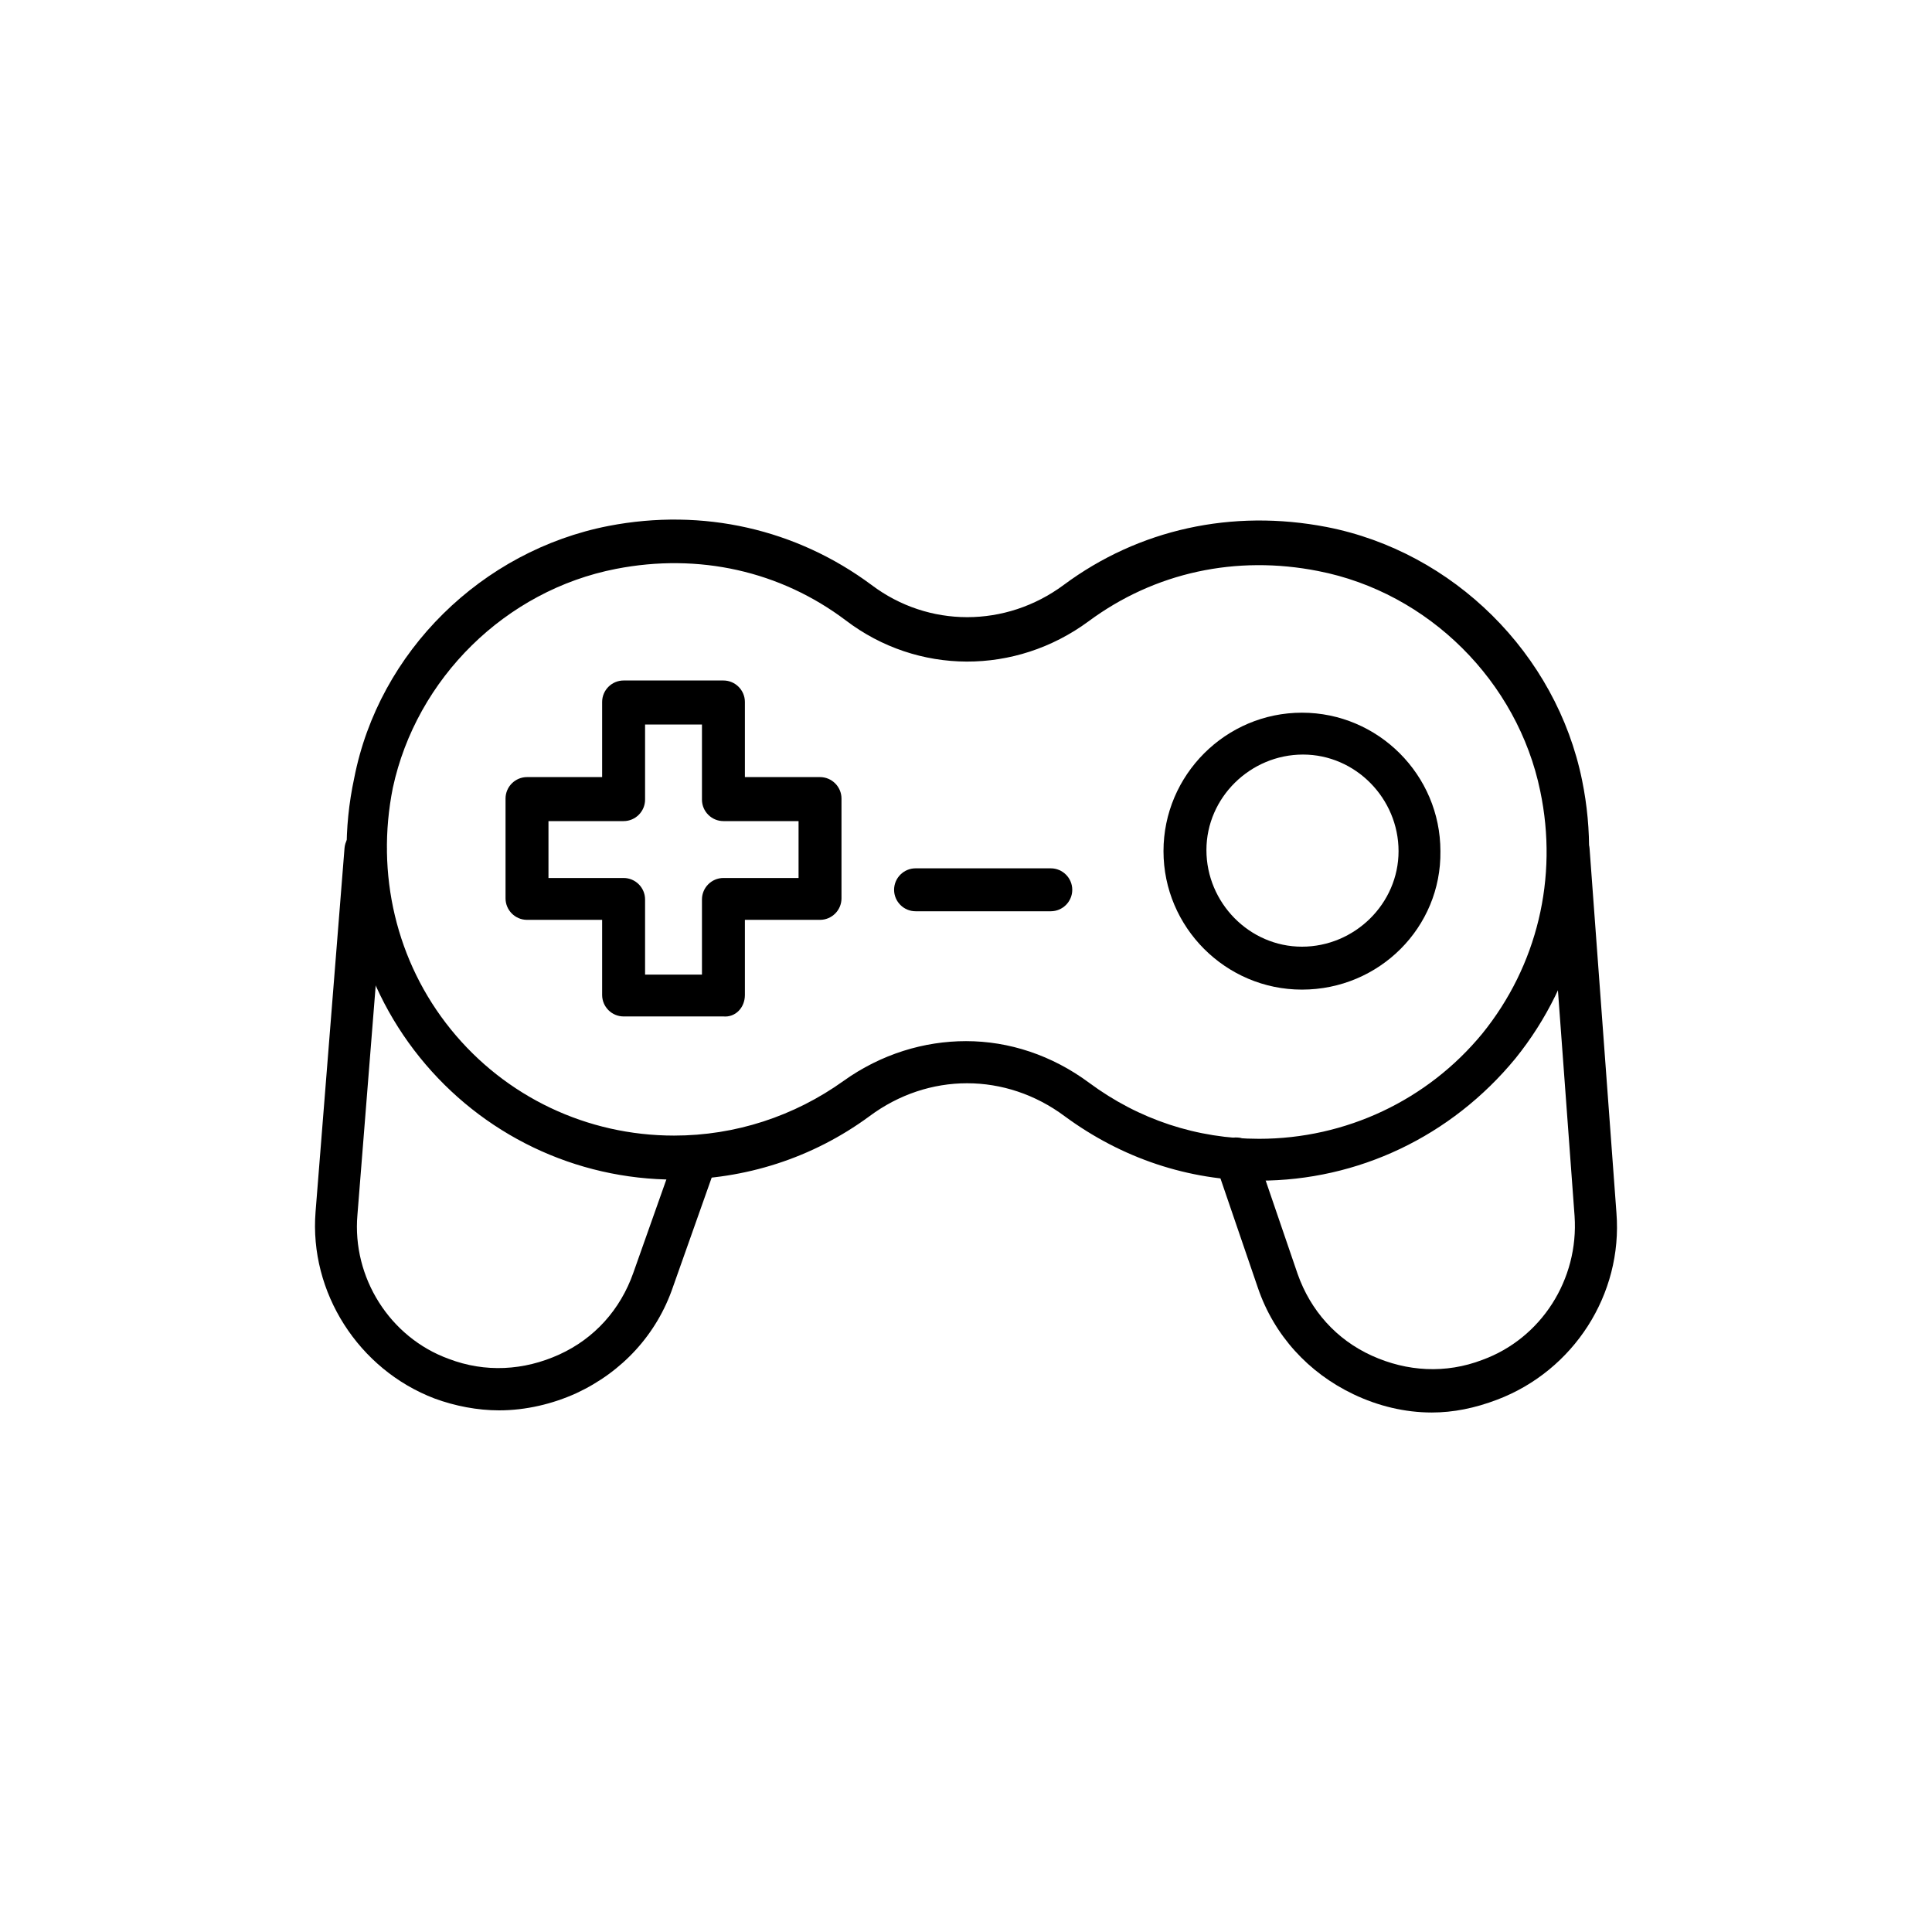 <?xml version="1.0" encoding="utf-8"?>
<!-- Generator: Adobe Illustrator 26.1.0, SVG Export Plug-In . SVG Version: 6.00 Build 0)  -->
<svg version="1.1" xmlns="http://www.w3.org/2000/svg" xmlns:xlink="http://www.w3.org/1999/xlink" x="0px" y="0px"
	 viewBox="0 0 180 180" style="enable-background:new 0 0 180 180;" xml:space="preserve">
<style type="text/css">
	.st0{display:none;}
	.st1{display:inline;}
	.st2{fill:#242526;}
	.st3{fill:#20211E;}
	.st4{display:inline;fill:url(#SVGID_1_);}
	.st5{display:inline;fill:#333232;}
</style>
<g id="Layer_1" class="st0">
	<g class="st1">
		<g>
			<g>
				<path class="st2" d="M30.4,161.9c-1.3,0-2.3-1-2.3-2.3v-51.8c0-1.3,1-2.3,2.3-2.3h18.5c1.3,0,2.3,1,2.3,2.3v51.8
					c0,1.3-1,2.3-2.3,2.3H30.4z M32.8,157.5l14.1-0.3l-0.3-47.4l-13.8,0.3V157.5z"/>
			</g>
			<g>
				<path class="st2" d="M79.1,132.2c-1,0-1.9-0.7-2.2-1.6c-0.4-1.2,0.3-2.5,1.5-2.9l13.3-4.1c0.2-0.1,0.5-0.1,0.7-0.1
					c0,0,25.2,3.5,25.2,3.5c1.5,0,2.5-0.8,2.8-2l0.2-0.9c0.3-1.4-0.5-2.7-1.9-3l-26.1-6.2c-0.6-0.1-1.2-0.2-1.8-0.2
					c-0.5,0-0.9,0-1.4,0.1l-40,7.4c0,0-0.1,0-0.1,0c-1.5,0-2.4-0.8-2.6-1.9c-0.2-1.3,0.6-2.5,1.9-2.7l40-7.4
					c0.8-0.1,1.5-0.2,2.3-0.2c1,0,1.9,0.1,2.9,0.3l26.1,6.2c3.9,0.9,6.3,4.8,5.4,8.7l-0.2,0.9c-0.7,3.3-3.7,5.6-7.1,5.6
					c-0.3,0-0.7,0-1-0.1l-24.3-3.4l-12.7,4C79.6,132.2,79.4,132.2,79.1,132.2z"/>
			</g>
			<g>
				<path class="st2" d="M77.4,151.7c-9.5,0-19.2-0.6-28.7-1.7c-0.6-0.1-1.2-0.4-1.6-0.9c-0.4-0.5-0.6-1.1-0.5-1.7
					c0.1-1.2,1.1-2.1,2.3-2.1c9.6,1.1,19.1,1.7,28.5,1.7c21.2,0,42.3-2.8,62.9-8.4l5-1.4c1.5-0.4,1.8-1.8,1.9-2.2
					c0-0.4,0.1-1.8-1.3-2.5c-0.4-0.2-0.8-0.3-1.2-0.3l-27.5-0.6c-0.6,0-1.2-0.3-1.6-0.7c-0.4-0.5-0.7-1-0.6-1.7c0-1.3,1-2.3,2.3-2.3
					l27.5,0.6c1.2,0,2.3,0.3,3.4,0.9c2.6,1.4,4.1,4.2,3.8,7.2c-0.3,3-2.4,5.4-5.3,6.2l-5,1.4C120.6,148.8,99,151.7,77.4,151.7z"/>
			</g>
		</g>
		<g>
			<g>
				<g>
					<path class="st2" d="M97.3,101.2c-3,0-7.4-1-10.9-5.5c-0.4-0.5-0.5-1.1-0.5-1.7c0.1-0.6,0.4-1.2,0.9-1.6
						c0.4-0.3,0.9-0.5,1.4-0.5c0.7,0,1.4,0.3,1.9,0.9c1.9,2.5,4.3,3.7,7.2,3.7c2.6,0,4.6-1,4.7-1.1c0.5-0.2,2.7-1.3,2.4-4.4
						c-0.3-3.4-3.5-4.4-3.6-4.4c-0.1,0-4-1.2-7.9-2.3c-4.5-1.3-6.8-4.3-6.8-8.7c0-2.1,0.9-8.8,11.4-8.8c7.4,0.1,10.7,5.1,11.5,7.8
						c0.4,1.2-0.4,2.5-1.6,2.9c-0.2,0.1-0.4,0.1-0.6,0.1c-1,0-2-0.7-2.2-1.7c-0.1-0.4-1.5-4.4-6.8-4.4c0,0,0,0,0,0
						c-4.7,0-6.9,1.4-7,4.2c0,1.5,0.2,3.2,3.4,4.1l7.8,2.3c0.3,0.1,6.4,2,7,8.5c0.5,5.2-2.9,8.1-5,9
						C103.2,100.1,100.7,101.2,97.3,101.2z"/>
				</g>
				<g>
					<path class="st2" d="M97.8,71.5c-1.3,0-2.3-1-2.3-2.3v-6.2c0-1.3,1-2.3,2.3-2.3c1.3,0,2.3,1,2.3,2.3v6.2
						C100.2,70.4,99.1,71.5,97.8,71.5z"/>
				</g>
				<g>
					<path class="st2" d="M97.8,107.8c-1.3,0-2.3-1-2.3-2.3v-6.2c0-1.3,1-2.3,2.3-2.3c1.3,0,2.3,1,2.3,2.3v6.2
						C100.2,106.7,99.1,107.8,97.8,107.8z"/>
				</g>
			</g>
			<g>
				<g>
					<path class="st2" d="M124.6,131.6c-1,0-2-0.7-2.2-1.7c-0.4-1.2,0.3-2.5,1.6-2.9c8.8-2.6,12.7-8.3,12.7-18.6
						c0-17.2-11.5-43.7-26.9-53.5l-24.5,0C70,64.7,58.5,91.3,58.5,108.4c0,3.3,0.4,6.1,1.2,8.5c0.4,1.2-0.2,2.6-1.5,3
						c-0.2,0.1-0.5,0.1-0.8,0.1c-1,0-1.9-0.6-2.2-1.6c-1-2.8-1.5-6.2-1.5-10c0-18.8,12.2-47.2,29.6-57.8c0.4-0.2,0.8-0.3,1.2-0.3
						h25.8c0.4,0,0.9,0.1,1.2,0.3c17.4,10.6,29.6,39,29.6,57.8c0,12.3-5.2,19.9-16,23.1C125,131.6,124.8,131.6,124.6,131.6z"/>
				</g>
				<g>
					<path class="st2" d="M82.8,55c-3.4,0-6.2-2.8-6.2-6.2v-3.1c0-3.4,2.8-6.2,6.2-6.2h29.5c3.4,0,6.2,2.8,6.2,6.2v3.1
						c0,3.4-2.8,6.2-6.2,6.2H82.8z M82.8,44.2c-0.8,0-1.5,0.7-1.5,1.5v3.1c0,0.8,0.7,1.5,1.5,1.5h29.5c0.8,0,1.5-0.7,1.5-1.5v-3.1
						c0-0.8-0.7-1.5-1.5-1.5H82.8z"/>
				</g>
				<g>
					<path class="st2" d="M109.5,44.2c-0.4,0-0.8-0.1-1.1-0.3c-1.1-0.6-1.6-2-0.9-3.2c0.3-0.6,3.5-6.2,9.8-15.5
						c0.7-1.1,0.7-1.5,0.7-1.5c-0.2-0.3-1.4-0.8-4.4-0.8c-4.8,0-12.6,1.2-17.6,3.4c-1.4,0.6-2.8,0.9-4.2,0.9c-2.9,0-5.3-1.3-7.3-2.5
						c-1.8-1-3.4-1.9-5.1-1.9c-0.2,0-0.4,0-0.6,0c0.3,2.1,5.5,10.2,11.7,17.6c0.4,0.5,0.6,1.1,0.5,1.7c-0.1,0.6-0.3,1.2-0.8,1.6
						c-0.4,0.4-1,0.5-1.5,0.5c-0.7,0-1.4-0.3-1.8-0.8c-4.3-5.1-14.1-17.6-12.2-22.7c0.5-1.4,1.6-2.3,3.2-2.5
						c0.6-0.1,1.1-0.1,1.6-0.1c3,0,5.3,1.3,7.4,2.5c2,1.2,3.5,1.9,5,1.9c0.7,0,1.5-0.2,2.3-0.5c3.5-1.5,12.2-3.7,19-3.7
						c4.3,0,7.1,0.8,8.5,2.5c0.9,1.1,2,3.4-0.5,7.1c-6.4,9.3-9.5,15.1-9.6,15.1C111.2,43.8,110.4,44.2,109.5,44.2z"/>
				</g>
			</g>
		</g>
	</g>
</g>
<g id="Layer_2" class="st0">
	<g class="st1">
		<g>
			<path class="st3" d="M54.1,161.9H31.6c-1.2,0-2.2-1-2.2-2.3v-32c0-1.3,1-2.3,2.2-2.3h22.5c1.2,0,2.2,1,2.2,2.3v32
				C56.3,160.9,55.3,161.9,54.1,161.9z M33.9,157.3h18v-27.4h-18V157.3z"/>
			<path class="st3" d="M103.6,161.9H81.1c-1.2,0-2.2-1-2.2-2.3v-52.5c0-1.3,1-2.3,2.2-2.3h22.5c1.2,0,2.2,1,2.2,2.3v52.5
				C105.8,160.9,104.8,161.9,103.6,161.9z M83.3,157.3h18v-47.9h-18V157.3z"/>
			<path class="st3" d="M153,161.9h-22.5c-1.2,0-2.2-1-2.2-2.3V77.4c0-1.3,1-2.3,2.2-2.3H153c1.2,0,2.2,1,2.2,2.3v82.2
				C155.3,160.9,154.3,161.9,153,161.9z M132.8,157.3h18V79.7h-18V157.3z"/>
			<path class="st3" d="M153,161.9H20.4c-1.2,0-2.2-1-2.2-2.3s1-2.3,2.2-2.3H153c1.2,0,2.2,1,2.2,2.3S154.3,161.9,153,161.9z"/>
		</g>
		<path class="st3" d="M51.8,114.8c-0.7,0-1.3-0.2-1.9-0.5l-6.4-3.4l-6.4,3.4c-1.4,0.8-3.1,0.6-4.4-0.3c-1.3-1-1.9-2.5-1.7-4.1
			l1.2-7.3L27,97.4c-1.1-1.1-1.5-2.8-1.1-4.3c0.5-1.5,1.8-2.6,3.4-2.9l7.2-1.1l3.2-6.6c0.7-1.5,2.1-2.4,3.7-2.4c1.6,0,3,0.9,3.7,2.4
			l0,0l3.2,6.6l7.2,1.1c1.6,0.2,2.9,1.3,3.4,2.9c0.5,1.5,0.1,3.2-1.1,4.3l-5.2,5.1l1.2,7.3c0.3,1.6-0.4,3.2-1.7,4.1
			C53.5,114.5,52.6,114.8,51.8,114.8z M43.4,106c0.4,0,0.7,0.1,1,0.3l6.9,3.7l-1.3-7.8c-0.1-0.7,0.1-1.5,0.6-2l5.6-5.5l-7.7-1.1
			c-0.7-0.1-1.4-0.6-1.7-1.2l-3.4-7.1L40,92.3c-0.3,0.7-1,1.1-1.7,1.2l-7.7,1.1l5.6,5.5c0.5,0.5,0.8,1.3,0.6,2l-1.3,7.8l6.9-3.7
			C42.7,106.1,43,106,43.4,106z"/>
		<path class="st3" d="M83.7,98.3c-0.9,0-1.7-0.3-2.4-0.8c-1.3-1-1.9-2.5-1.7-4.1l1.2-7.3L75.6,81c-1.1-1.1-1.5-2.8-1-4.3
			c0.5-1.5,1.8-2.6,3.4-2.9l7.2-1.1l3.2-6.6c0.7-1.5,2.1-2.4,3.7-2.4c0,0,0,0,0,0c1.6,0,3,0.9,3.7,2.4l3.2,6.6l7.2,1.1
			c1.6,0.2,2.9,1.3,3.4,2.9c0.5,1.5,0.1,3.2-1.1,4.3l-5.2,5.1l1.2,7.3c0.3,1.6-0.4,3.2-1.7,4.1c-1.3,1-3,1.1-4.4,0.3L92,94.4
			l-6.4,3.4C85,98.2,84.3,98.3,83.7,98.3z M92,89.5c0.4,0,0.7,0.1,1,0.3l6.9,3.7l-1.3-7.8c-0.1-0.7,0.1-1.5,0.6-2l5.6-5.5l-7.7-1.1
			c-0.7-0.1-1.4-0.6-1.7-1.2L92,68.8l-3.4,7.1c-0.3,0.7-1,1.1-1.7,1.2l-7.7,1.1l5.6,5.5c0.5,0.5,0.8,1.3,0.6,2l-1.3,7.8l6.9-3.7
			C91.3,89.6,91.7,89.5,92,89.5z M105.5,78.3L105.5,78.3L105.5,78.3z M91.7,68.1L91.7,68.1L91.7,68.1z"/>
		<g>
			<path d="M133.1,68.3c-0.9,0-1.7-0.3-2.4-0.8c-1.3-1-1.9-2.5-1.7-4.1l1.2-7.3l-5.2-5.1c-1.1-1.1-1.5-2.8-1-4.3
				c0.5-1.5,1.8-2.6,3.4-2.9l7.2-1.1l3.2-6.6c0.7-1.5,2.1-2.4,3.7-2.4c0,0,0,0,0,0c1.6,0,3,0.9,3.7,2.4l3.2,6.6l7.2,1.1
				c1.6,0.2,2.9,1.3,3.4,2.9c0.5,1.5,0.1,3.2-1.1,4.3l-5.2,5.1l1.2,7.3c0.3,1.6-0.4,3.2-1.7,4.1c-1.3,1-3,1.1-4.4,0.3l-6.4-3.4
				l-6.4,3.4C134.5,68.2,133.8,68.3,133.1,68.3z M141.5,59.5c0.4,0,0.7,0.1,1,0.3l6.9,3.7l-1.3-7.8c-0.1-0.7,0.1-1.5,0.6-2l5.6-5.5
				l-7.7-1.1c-0.7-0.1-1.4-0.6-1.7-1.2l-3.4-7.1l-3.4,7.1c-0.3,0.7-1,1.1-1.7,1.2l-7.7,1.1l5.6,5.5c0.5,0.5,0.8,1.3,0.6,2l-1.3,7.8
				l6.9-3.7C140.8,59.6,141.1,59.5,141.5,59.5z M155,48.3L155,48.3L155,48.3z M141.2,38.1L141.2,38.1L141.2,38.1z"/>
			<path d="M141.8,29.5c-1.2,0-2.2-1-2.2-2.3v-6.8c0-1.3,1-2.3,2.2-2.3s2.2,1,2.2,2.3v6.8C144,28.5,143,29.5,141.8,29.5z"/>
			<path d="M154.9,37.3c-0.6,0-1.2-0.2-1.6-0.7c-0.9-0.9-0.9-2.3,0-3.2l4.8-4.8c0.9-0.9,2.3-0.9,3.2,0c0.9,0.9,0.9,2.3,0,3.2
				l-4.8,4.8C156,37,155.4,37.3,154.9,37.3z"/>
			<path d="M127.8,37.3c-0.6,0-1.2-0.2-1.6-0.7l-4.8-4.8c-0.9-0.9-0.9-2.3,0-3.2c0.9-0.9,2.3-0.9,3.2,0l4.8,4.8
				c0.9,0.9,0.9,2.3,0,3.2C128.9,37,128.4,37.3,127.8,37.3z"/>
		</g>
	</g>
</g>
<g id="Layer_3" class="st0">
	<g class="st1">
		<g>
			<polygon class="st2" points="69.8,152.7 81.4,128.6 85.5,130.4 76.9,148.3 103.3,147.9 94.3,130.7 98.2,128.5 110.6,152.7 			"/>
		</g>
		<g>
			<path class="st2" d="M67.4,161.9c-3.8,0-6.9-3.1-6.9-6.9c0-3.8,3.1-6.9,6.9-6.9h45.3c3.8,0,6.9,3.1,6.9,6.9
				c0,3.8-3.1,6.9-6.9,6.9H67.4z M67.4,152.8c-1.2,0-2.1,1-2.1,2.1c0,1.2,1,2.1,2.1,2.1h45.3c1.2,0,2.1-1,2.1-2.1
				c0-1.2-1-2.1-2.1-2.1H67.4z"/>
		</g>
		<g>
			<g>
				<path class="st2" d="M72.5,106.9c-0.4,0-0.7-0.1-1.1-0.3C48.3,94.9,38.1,77.5,33.6,65c-4.7-13.1-4.3-23.8-4.2-25.8
					c0-1.4,0.1-8.7,4.6-12.9c2.1-1.9,4.7-2.9,7.7-2.9c10.4,0,12.8,10.4,14,15.9c0.2,1,0.4,1.9,0.6,2.6c0.2,0.6,1.3,1.7,3.9,2.7
					c1.2,0.5,1.8,1.9,1.3,3.1c-0.4,0.9-1.2,1.5-2.2,1.5c-0.3,0-0.6-0.1-0.9-0.2c-3.8-1.5-6-3.5-6.7-5.8c-0.2-0.8-0.5-1.8-0.7-2.9
					c-1.5-6.7-3.2-12.2-9.4-12.2c-1.7,0-3.3,0.6-4.4,1.7c-3.1,2.9-3.1,8.7-3.1,9.4c-0.1,1.3-0.6,11.5,3.9,24.2
					c4.2,11.7,13.7,28,35.5,39c1.2,0.6,1.7,2,1.1,3.2C74.3,106.4,73.4,106.9,72.5,106.9z"/>
			</g>
			<g>
				<path class="st2" d="M107.7,106.8c-0.9,0-1.7-0.5-2.1-1.3c-0.6-1.2-0.1-2.6,1-3.2c21.6-11,31.1-27.2,35.3-38.9
					c4.5-12.7,4-22.8,3.9-23.9c0-0.9,0-6.7-3.1-9.6c-1.2-1.1-2.7-1.7-4.4-1.7c-6.1,0-7.9,5.5-9.4,12.2c-0.2,1.1-0.5,2-0.7,2.9
					c-0.7,2.4-2.9,4.3-6.7,5.8c-0.3,0.1-0.6,0.2-0.9,0.2c-1,0-1.9-0.6-2.2-1.5c-0.2-0.6-0.2-1.2,0-1.8c0.2-0.6,0.7-1,1.3-1.3
					c2.6-1,3.7-2.1,3.9-2.7c0.2-0.7,0.4-1.6,0.6-2.5c1.3-5.7,3.6-16,14-16c3,0,5.6,1,7.7,2.9c4.4,4.1,4.6,10.9,4.6,12.9
					c0.1,2,0.5,12.6-4.2,25.8c-4.4,12.5-14.6,29.8-37.6,41.5C108.4,106.7,108.1,106.8,107.7,106.8z"/>
			</g>
		</g>
		<g>
			<path class="st2" d="M96.9,119.7c-0.7,0-1.3-0.3-1.7-0.7c-0.9-0.9-0.9-2.5,0-3.4c5.5-5.4,10.1-11.8,13.8-19.3
				c0.3-0.7,0.7-1.4,1-2l0.9-2.1c0.3-0.8,0.6-1.4,0.9-2.1l0.8-2.2l0.8-2.2c0.3-0.9,0.5-1.6,0.7-2.2l0.6-2.3l0.6-2.3l0.7-2.9l0.7-4.1
				l0.3-2.4l0.3-2.4l0.3-3.1l0.2-4.3c0-0.8,0-1.6,0-2.4V27c0,0-0.1,0-0.1,0c-0.5,0-1.2-0.2-1.9-0.4l-3.6-1c-0.6-0.1-3.6-0.8-3.6-0.8
				c-0.7-0.2-3.7-0.7-3.7-0.7c-0.8-0.1-3.2-0.5-3.2-0.5c-1.4-0.2-2.4-0.3-3.3-0.4l-1-0.1c-0.9-0.1-1.9-0.1-2.8-0.2L93.8,23
				c-0.9,0-1.8,0-2.7-0.1l-1,0c-9.6,0-19,1.5-28.1,4.4l0.2,30.1c0,22.6,8.4,44.3,22.5,58.2c0.5,0.4,0.7,1,0.7,1.7
				c0,0.6-0.2,1.2-0.7,1.7c-0.5,0.5-1.1,0.7-1.7,0.7c-0.6,0-1.2-0.2-1.7-0.7c-15.2-15-24-37.4-24-61.6V25.5c0-1,0.7-1.9,1.6-2.3
				c10-3.4,20.4-5.1,31-5.1l0.7,0c1.4,0,2.3,0,3.3,0.1l0.6,0c1.4,0.1,2.4,0.1,3.3,0.2l0.6,0.1c1.4,0.1,2.3,0.2,3.3,0.3L103,19
				c0.9,0.1,1.8,0.2,2.7,0.4c0,0,3.1,0.6,3.9,0.7c0,0,3.2,0.7,3.8,0.9l3.8,1c1.3,0.4,2.5,0.8,3.8,1.2c1,0.3,1.6,1.2,1.6,2.3v31.9
				c0,0.9-0.1,4.4-0.1,4.4l-0.3,4.2l-0.5,4.3l-0.4,2.5l-0.4,2.5l-0.5,2.5l-0.6,2.4l-0.5,1.9l-0.7,2.4l-0.8,2.5l-0.8,2.4l-0.9,2.4
				c-0.3,0.8-0.6,1.6-0.9,2.3c-0.3,0.8-0.6,1.5-1,2.2c-0.4,0.8-0.7,1.5-1.1,2.3c-3.9,7.9-8.9,14.8-14.7,20.6
				C98.1,119.5,97.5,119.7,96.9,119.7z"/>
		</g>
		<g>
			<path class="st2" d="M90,134.3c-6.1,0-11.1-5-11.1-11.1s5-11.1,11.1-11.1c6.1,0,11.1,5,11.1,11.1S96.1,134.3,90,134.3z M90,116.9
				c-3.5,0-6.3,2.8-6.3,6.3c0,3.5,2.8,6.3,6.3,6.3c3.5,0,6.3-2.8,6.3-6.3C96.3,119.7,93.5,116.9,90,116.9z"/>
		</g>
	</g>
</g>
<g id="Layer_4" class="st0">
	<linearGradient id="SVGID_1_" gradientUnits="userSpaceOnUse" x1="90" y1="47.526" x2="90" y2="132.474">
		<stop  offset="3.711010e-02" style="stop-color:#5A99D2"/>
		<stop  offset="0.606" style="stop-color:#325B8E"/>
		<stop  offset="0.955" style="stop-color:#1C3F73"/>
	</linearGradient>
	<path class="st4" d="M40.8,50.8h-1.2v-1.2h1.2V50.8z M38.8,49.5h-1.2v1.2h1.2V49.5z M36.8,49.5h-1.2v1.2h1.2V49.5z M34.8,49.5h-1.2
		v1.2h1.2V49.5z M30.8,49.5h-1.2v1.2h1.2V49.5z M48.8,51.5h-1.2v1.2h1.2V51.5z M46.8,51.5h-1.2v1.2h1.2V51.5z M44.8,51.5h-1.2v1.2
		h1.2V51.5z M42.8,51.5h-1.2v1.2h1.2V51.5z M40.8,51.5h-1.2v1.2h1.2V51.5z M38.8,51.5h-1.2v1.2h1.2V51.5z M36.8,51.5h-1.2v1.2h1.2
		V51.5z M34.8,51.5h-1.2v1.2h1.2V51.5z M32.8,51.5h-1.2v1.2h1.2V51.5z M30.8,51.5h-1.2v1.2h1.2V51.5z M60.7,53.5h-1.2v1.2h1.2V53.5z
		 M58.7,53.5h-1.2v1.2h1.2V53.5z M56.7,53.5h-1.2v1.2h1.2V53.5z M54.8,53.5h-1.2v1.2h1.2V53.5z M52.8,53.5h-1.2v1.2h1.2V53.5z
		 M50.8,53.5h-1.2v1.2h1.2V53.5z M48.8,53.5h-1.2v1.2h1.2V53.5z M46.8,53.5h-1.2v1.2h1.2V53.5z M44.8,53.5h-1.2v1.2h1.2V53.5z
		 M42.8,53.5h-1.2v1.2h1.2V53.5z M40.8,53.5h-1.2v1.2h1.2V53.5z M38.8,53.5h-1.2v1.2h1.2V53.5z M36.8,53.5h-1.2v1.2h1.2V53.5z
		 M34.8,53.5h-1.2v1.2h1.2V53.5z M32.8,53.5h-1.2v1.2h1.2V53.5z M30.8,53.5h-1.2v1.2h1.2V53.5z M80.7,55.5h-1.2v1.2h1.2V55.5z
		 M78.7,55.5h-1.2v1.2h1.2V55.5z M76.7,55.5h-1.2v1.2h1.2V55.5z M74.7,55.5h-1.2v1.2h1.2V55.5z M72.7,55.5h-1.2v1.2h1.2V55.5z
		 M70.7,55.5h-1.2v1.2h1.2V55.5z M68.7,55.5h-1.2v1.2h1.2V55.5z M66.7,55.5h-1.2v1.2h1.2V55.5z M64.7,55.5h-1.2v1.2h1.2V55.5z
		 M62.7,55.5h-1.2v1.2h1.2V55.5z M60.7,55.5h-1.2v1.2h1.2V55.5z M58.7,55.5h-1.2v1.2h1.2V55.5z M56.7,55.5h-1.2v1.2h1.2V55.5z
		 M54.8,55.5h-1.2v1.2h1.2V55.5z M52.8,55.5h-1.2v1.2h1.2V55.5z M50.8,55.5h-1.2v1.2h1.2V55.5z M48.8,55.5h-1.2v1.2h1.2V55.5z
		 M46.8,55.5h-1.2v1.2h1.2V55.5z M44.8,55.5h-1.2v1.2h1.2V55.5z M42.8,55.5h-1.2v1.2h1.2V55.5z M40.8,55.5h-1.2v1.2h1.2V55.5z
		 M38.8,55.5h-1.2v1.2h1.2V55.5z M36.8,55.5h-1.2v1.2h1.2V55.5z M34.8,55.5h-1.2v1.2h1.2V55.5z M32.8,55.5h-1.2v1.2h1.2V55.5z
		 M30.8,55.5h-1.2v1.2h1.2V55.5z M100.6,57.5h-1.2v1.2h1.2V57.5z M98.6,57.5h-1.2v1.2h1.2V57.5z M96.6,57.5h-1.2v1.2h1.2V57.5z
		 M94.6,57.5h-1.2v1.2h1.2V57.5z M92.6,57.5h-1.2v1.2h1.2V57.5z M90.6,57.5h-1.2v1.2h1.2V57.5z M88.6,57.5h-1.2v1.2h1.2V57.5z
		 M86.6,57.5h-1.2v1.2h1.2V57.5z M84.6,57.5h-1.2v1.2h1.2V57.5z M82.7,57.5h-1.2v1.2h1.2V57.5z M80.7,57.5h-1.2v1.2h1.2V57.5z
		 M78.7,57.5h-1.2v1.2h1.2V57.5z M76.7,57.5h-1.2v1.2h1.2V57.5z M74.7,57.5h-1.2v1.2h1.2V57.5z M72.7,57.5h-1.2v1.2h1.2V57.5z
		 M70.7,57.5h-1.2v1.2h1.2V57.5z M68.7,57.5h-1.2v1.2h1.2V57.5z M66.7,57.5h-1.2v1.2h1.2V57.5z M64.7,57.5h-1.2v1.2h1.2V57.5z
		 M62.7,57.5h-1.2v1.2h1.2V57.5z M60.7,57.5h-1.2v1.2h1.2V57.5z M58.7,57.5h-1.2v1.2h1.2V57.5z M56.7,57.5h-1.2v1.2h1.2V57.5z
		 M54.8,57.5h-1.2v1.2h1.2V57.5z M52.8,57.5h-1.2v1.2h1.2V57.5z M50.8,57.5h-1.2v1.2h1.2V57.5z M48.8,57.5h-1.2v1.2h1.2V57.5z
		 M46.8,57.5h-1.2v1.2h1.2V57.5z M44.8,57.5h-1.2v1.2h1.2V57.5z M42.8,57.5h-1.2v1.2h1.2V57.5z M40.8,57.5h-1.2v1.2h1.2V57.5z
		 M38.8,57.5h-1.2v1.2h1.2V57.5z M36.8,57.5h-1.2v1.2h1.2V57.5z M34.8,57.5h-1.2v1.2h1.2V57.5z M32.8,57.5h-1.2v1.2h1.2V57.5z
		 M30.8,57.5h-1.2v1.2h1.2V57.5z M28.8,57.5h-1.2v1.2h1.2V57.5z M104.6,59.5h-1.2v1.2h1.2V59.5z M102.6,59.5h-1.2v1.2h1.2V59.5z
		 M100.6,59.5h-1.2v1.2h1.2V59.5z M98.6,59.5h-1.2v1.2h1.2V59.5z M96.6,59.5h-1.2v1.2h1.2V59.5z M94.6,59.5h-1.2v1.2h1.2V59.5z
		 M92.6,59.5h-1.2v1.2h1.2V59.5z M90.6,59.5h-1.2v1.2h1.2V59.5z M88.6,59.5h-1.2v1.2h1.2V59.5z M86.6,59.5h-1.2v1.2h1.2V59.5z
		 M84.6,59.5h-1.2v1.2h1.2V59.5z M82.7,59.5h-1.2v1.2h1.2V59.5z M80.7,59.5h-1.2v1.2h1.2V59.5z M78.7,59.5h-1.2v1.2h1.2V59.5z
		 M76.7,59.5h-1.2v1.2h1.2V59.5z M74.7,59.5h-1.2v1.2h1.2V59.5z M72.7,59.5h-1.2v1.2h1.2V59.5z M70.7,59.5h-1.2v1.2h1.2V59.5z
		 M68.7,59.5h-1.2v1.2h1.2V59.5z M66.7,59.5h-1.2v1.2h1.2V59.5z M64.7,59.5h-1.2v1.2h1.2V59.5z M62.7,59.5h-1.2v1.2h1.2V59.5z
		 M60.7,59.5h-1.2v1.2h1.2V59.5z M58.7,59.5h-1.2v1.2h1.2V59.5z M56.7,59.5h-1.2v1.2h1.2V59.5z M54.8,59.5h-1.2v1.2h1.2V59.5z
		 M52.8,59.5h-1.2v1.2h1.2V59.5z M50.8,59.5h-1.2v1.2h1.2V59.5z M48.8,59.5h-1.2v1.2h1.2V59.5z M46.8,59.5h-1.2v1.2h1.2V59.5z
		 M44.8,59.5h-1.2v1.2h1.2V59.5z M42.8,59.5h-1.2v1.2h1.2V59.5z M40.8,59.5h-1.2v1.2h1.2V59.5z M38.8,59.5h-1.2v1.2h1.2V59.5z
		 M36.8,59.5h-1.2v1.2h1.2V59.5z M34.8,59.5h-1.2v1.2h1.2V59.5z M32.8,59.5h-1.2v1.2h1.2V59.5z M30.8,59.5h-1.2v1.2h1.2V59.5z
		 M28.8,59.5h-1.2v1.2h1.2V59.5z M116.5,61.5h-1.2v1.2h1.2V61.5z M110.6,61.5h-1.2v1.2h1.2V61.5z M108.6,61.5h-1.2v1.2h1.2V61.5z
		 M102.6,61.5h-1.2v1.2h1.2V61.5z M100.6,61.5h-1.2v1.2h1.2V61.5z M98.6,61.5h-1.2v1.2h1.2V61.5z M96.6,61.5h-1.2v1.2h1.2V61.5z
		 M94.6,61.5h-1.2v1.2h1.2V61.5z M92.6,61.5h-1.2v1.2h1.2V61.5z M90.6,61.5h-1.2v1.2h1.2V61.5z M88.6,61.5h-1.2v1.2h1.2V61.5z
		 M86.6,61.5h-1.2v1.2h1.2V61.5z M84.6,61.5h-1.2v1.2h1.2V61.5z M82.7,61.5h-1.2v1.2h1.2V61.5z M80.7,61.5h-1.2v1.2h1.2V61.5z
		 M78.7,61.5h-1.2v1.2h1.2V61.5z M76.7,61.5h-1.2v1.2h1.2V61.5z M74.7,61.5h-1.2v1.2h1.2V61.5z M72.7,61.5h-1.2v1.2h1.2V61.5z
		 M70.7,61.5h-1.2v1.2h1.2V61.5z M68.7,61.5h-1.2v1.2h1.2V61.5z M66.7,61.5h-1.2v1.2h1.2V61.5z M64.7,61.5h-1.2v1.2h1.2V61.5z
		 M62.7,61.5h-1.2v1.2h1.2V61.5z M60.7,61.5h-1.2v1.2h1.2V61.5z M58.7,61.5h-1.2v1.2h1.2V61.5z M56.7,61.5h-1.2v1.2h1.2V61.5z
		 M54.8,61.5h-1.2v1.2h1.2V61.5z M52.8,61.5h-1.2v1.2h1.2V61.5z M50.8,61.5h-1.2v1.2h1.2V61.5z M48.8,61.5h-1.2v1.2h1.2V61.5z
		 M46.8,61.5h-1.2v1.2h1.2V61.5z M44.8,61.5h-1.2v1.2h1.2V61.5z M42.8,61.5h-1.2v1.2h1.2V61.5z M40.8,61.5h-1.2v1.2h1.2V61.5z
		 M38.8,61.5h-1.2v1.2h1.2V61.5z M36.8,61.5h-1.2v1.2h1.2V61.5z M34.8,61.5h-1.2v1.2h1.2V61.5z M32.8,61.5h-1.2v1.2h1.2V61.5z
		 M30.8,61.5h-1.2v1.2h1.2V61.5z M28.8,61.5h-1.2v1.2h1.2V61.5z M26.9,61.5h-1.2v1.2h1.2V61.5z M116.5,63.5h-1.2v1.2h1.2V63.5z
		 M114.5,63.5h-1.2v1.2h1.2V63.5z M112.5,63.5h-1.2v1.2h1.2V63.5z M110.6,63.5h-1.2v1.2h1.2V63.5z M108.6,63.5h-1.2v1.2h1.2V63.5z
		 M106.6,63.5h-1.2v1.2h1.2V63.5z M104.6,63.5h-1.2v1.2h1.2V63.5z M100.6,63.5h-1.2v1.2h1.2V63.5z M98.6,63.5h-1.2v1.2h1.2V63.5z
		 M96.6,63.5h-1.2v1.2h1.2V63.5z M94.6,63.5h-1.2v1.2h1.2V63.5z M92.6,63.5h-1.2v1.2h1.2V63.5z M90.6,63.5h-1.2v1.2h1.2V63.5z
		 M88.6,63.5h-1.2v1.2h1.2V63.5z M86.6,63.5h-1.2v1.2h1.2V63.5z M84.6,63.5h-1.2v1.2h1.2V63.5z M82.7,63.5h-1.2v1.2h1.2V63.5z
		 M80.7,63.5h-1.2v1.2h1.2V63.5z M78.7,63.5h-1.2v1.2h1.2V63.5z M76.7,63.5h-1.2v1.2h1.2V63.5z M74.7,63.5h-1.2v1.2h1.2V63.5z
		 M72.7,63.5h-1.2v1.2h1.2V63.5z M70.7,63.5h-1.2v1.2h1.2V63.5z M68.7,63.5h-1.2v1.2h1.2V63.5z M66.7,63.5h-1.2v1.2h1.2V63.5z
		 M64.7,63.5h-1.2v1.2h1.2V63.5z M62.7,63.5h-1.2v1.2h1.2V63.5z M60.7,63.5h-1.2v1.2h1.2V63.5z M58.7,63.5h-1.2v1.2h1.2V63.5z
		 M56.7,63.5h-1.2v1.2h1.2V63.5z M54.8,63.5h-1.2v1.2h1.2V63.5z M52.8,63.5h-1.2v1.2h1.2V63.5z M50.8,63.5h-1.2v1.2h1.2V63.5z
		 M48.8,63.5h-1.2v1.2h1.2V63.5z M46.8,63.5h-1.2v1.2h1.2V63.5z M44.8,63.5h-1.2v1.2h1.2V63.5z M42.8,63.5h-1.2v1.2h1.2V63.5z
		 M40.8,63.5h-1.2v1.2h1.2V63.5z M38.8,63.5h-1.2v1.2h1.2V63.5z M36.8,63.5h-1.2v1.2h1.2V63.5z M34.8,63.5h-1.2v1.2h1.2V63.5z
		 M32.8,63.5h-1.2v1.2h1.2V63.5z M30.8,63.5h-1.2v1.2h1.2V63.5z M28.8,63.5h-1.2v1.2h1.2V63.5z M26.9,63.5h-1.2v1.2h1.2V63.5z
		 M118.5,65.5h-1.2v1.2h1.2V65.5z M114.5,65.5h-1.2v1.2h1.2V65.5z M112.5,65.5h-1.2v1.2h1.2V65.5z M110.6,65.5h-1.2v1.2h1.2V65.5z
		 M108.6,65.5h-1.2v1.2h1.2V65.5z M106.6,65.5h-1.2v1.2h1.2V65.5z M104.6,65.5h-1.2v1.2h1.2V65.5z M102.6,65.5h-1.2v1.2h1.2V65.5z
		 M100.6,65.5h-1.2v1.2h1.2V65.5z M98.6,65.5h-1.2v1.2h1.2V65.5z M96.6,65.5h-1.2v1.2h1.2V65.5z M94.6,65.5h-1.2v1.2h1.2V65.5z
		 M92.6,65.5h-1.2v1.2h1.2V65.5z M90.6,65.5h-1.2v1.2h1.2V65.5z M88.6,65.5h-1.2v1.2h1.2V65.5z M86.6,65.5h-1.2v1.2h1.2V65.5z
		 M84.6,65.5h-1.2v1.2h1.2V65.5z M82.7,65.5h-1.2v1.2h1.2V65.5z M80.7,65.5h-1.2v1.2h1.2V65.5z M78.7,65.5h-1.2v1.2h1.2V65.5z
		 M76.7,65.5h-1.2v1.2h1.2V65.5z M74.7,65.5h-1.2v1.2h1.2V65.5z M72.7,65.5h-1.2v1.2h1.2V65.5z M70.7,65.5h-1.2v1.2h1.2V65.5z
		 M68.7,65.5h-1.2v1.2h1.2V65.5z M66.7,65.5h-1.2v1.2h1.2V65.5z M64.7,65.5h-1.2v1.2h1.2V65.5z M62.7,65.5h-1.2v1.2h1.2V65.5z
		 M60.7,65.5h-1.2v1.2h1.2V65.5z M58.7,65.5h-1.2v1.2h1.2V65.5z M56.7,65.5h-1.2v1.2h1.2V65.5z M54.8,65.5h-1.2v1.2h1.2V65.5z
		 M52.8,65.5h-1.2v1.2h1.2V65.5z M50.8,65.5h-1.2v1.2h1.2V65.5z M48.8,65.5h-1.2v1.2h1.2V65.5z M46.8,65.5h-1.2v1.2h1.2V65.5z
		 M44.8,65.5h-1.2v1.2h1.2V65.5z M42.8,65.5h-1.2v1.2h1.2V65.5z M40.8,65.5h-1.2v1.2h1.2V65.5z M38.8,65.5h-1.2v1.2h1.2V65.5z
		 M36.8,65.5h-1.2v1.2h1.2V65.5z M34.8,65.5h-1.2v1.2h1.2V65.5z M32.8,65.5h-1.2v1.2h1.2V65.5z M30.8,65.5h-1.2v1.2h1.2V65.5z
		 M28.8,65.5h-1.2v1.2h1.2V65.5z M26.9,65.5h-1.2v1.2h1.2V65.5z M24.9,65.5h-1.2v1.2h1.2V65.5z M118.5,67.5h-1.2v1.2h1.2V67.5z
		 M116.5,67.5h-1.2v1.2h1.2V67.5z M112.5,67.5h-1.2v1.2h1.2V67.5z M110.6,67.5h-1.2v1.2h1.2V67.5z M108.6,67.5h-1.2v1.2h1.2V67.5z
		 M106.6,67.5h-1.2v1.2h1.2V67.5z M104.6,67.5h-1.2v1.2h1.2V67.5z M102.6,67.5h-1.2v1.2h1.2V67.5z M100.6,67.5h-1.2v1.2h1.2V67.5z
		 M98.6,67.5h-1.2v1.2h1.2V67.5z M96.6,67.5h-1.2v1.2h1.2V67.5z M94.6,67.5h-1.2v1.2h1.2V67.5z M92.6,67.5h-1.2v1.2h1.2V67.5z
		 M90.6,67.5h-1.2v1.2h1.2V67.5z M88.6,67.5h-1.2v1.2h1.2V67.5z M86.6,67.5h-1.2v1.2h1.2V67.5z M84.6,67.5h-1.2v1.2h1.2V67.5z
		 M82.7,67.5h-1.2v1.2h1.2V67.5z M80.7,67.5h-1.2v1.2h1.2V67.5z M78.7,67.5h-1.2v1.2h1.2V67.5z M76.7,67.5h-1.2v1.2h1.2V67.5z
		 M74.7,67.5h-1.2v1.2h1.2V67.5z M72.7,67.5h-1.2v1.2h1.2V67.5z M70.7,67.5h-1.2v1.2h1.2V67.5z M68.7,67.5h-1.2v1.2h1.2V67.5z
		 M66.7,67.5h-1.2v1.2h1.2V67.5z M64.7,67.5h-1.2v1.2h1.2V67.5z M62.7,67.5h-1.2v1.2h1.2V67.5z M60.7,67.5h-1.2v1.2h1.2V67.5z
		 M58.7,67.5h-1.2v1.2h1.2V67.5z M56.7,67.5h-1.2v1.2h1.2V67.5z M54.8,67.5h-1.2v1.2h1.2V67.5z M52.8,67.5h-1.2v1.2h1.2V67.5z
		 M50.8,67.5h-1.2v1.2h1.2V67.5z M48.8,67.5h-1.2v1.2h1.2V67.5z M46.8,67.5h-1.2v1.2h1.2V67.5z M44.8,67.5h-1.2v1.2h1.2V67.5z
		 M42.8,67.5h-1.2v1.2h1.2V67.5z M40.8,67.5h-1.2v1.2h1.2V67.5z M38.8,67.5h-1.2v1.2h1.2V67.5z M36.8,67.5h-1.2v1.2h1.2V67.5z
		 M34.8,67.5h-1.2v1.2h1.2V67.5z M32.8,67.5h-1.2v1.2h1.2V67.5z M30.8,67.5h-1.2v1.2h1.2V67.5z M28.8,67.5h-1.2v1.2h1.2V67.5z
		 M26.9,67.5h-1.2v1.2h1.2V67.5z M24.9,67.5h-1.2v1.2h1.2V67.5z M118.5,69.4h-1.2v1.2h1.2V69.4z M116.5,69.4h-1.2v1.2h1.2V69.4z
		 M112.5,69.4h-1.2v1.2h1.2V69.4z M110.6,69.4h-1.2v1.2h1.2V69.4z M108.6,69.4h-1.2v1.2h1.2V69.4z M106.6,69.4h-1.2v1.2h1.2V69.4z
		 M104.6,69.4h-1.2v1.2h1.2V69.4z M102.6,69.4h-1.2v1.2h1.2V69.4z M100.6,69.4h-1.2v1.2h1.2V69.4z M98.6,69.4h-1.2v1.2h1.2V69.4z
		 M96.6,69.4h-1.2v1.2h1.2V69.4z M94.6,69.4h-1.2v1.2h1.2V69.4z M92.6,69.4h-1.2v1.2h1.2V69.4z M90.6,69.4h-1.2v1.2h1.2V69.4z
		 M88.6,69.4h-1.2v1.2h1.2V69.4z M86.6,69.4h-1.2v1.2h1.2V69.4z M84.6,69.4h-1.2v1.2h1.2V69.4z M82.7,69.4h-1.2v1.2h1.2V69.4z
		 M80.7,69.4h-1.2v1.2h1.2V69.4z M78.7,69.4h-1.2v1.2h1.2V69.4z M76.7,69.4h-1.2v1.2h1.2V69.4z M74.7,69.4h-1.2v1.2h1.2V69.4z
		 M72.7,69.4h-1.2v1.2h1.2V69.4z M70.7,69.4h-1.2v1.2h1.2V69.4z M68.7,69.4h-1.2v1.2h1.2V69.4z M66.7,69.4h-1.2v1.2h1.2V69.4z
		 M64.7,69.4h-1.2v1.2h1.2V69.4z M62.7,69.4h-1.2v1.2h1.2V69.4z M60.7,69.4h-1.2v1.2h1.2V69.4z M58.7,69.4h-1.2v1.2h1.2V69.4z
		 M56.7,69.4h-1.2v1.2h1.2V69.4z M54.8,69.4h-1.2v1.2h1.2V69.4z M52.8,69.4h-1.2v1.2h1.2V69.4z M50.8,69.4h-1.2v1.2h1.2V69.4z
		 M48.8,69.4h-1.2v1.2h1.2V69.4z M46.8,69.4h-1.2v1.2h1.2V69.4z M44.8,69.4h-1.2v1.2h1.2V69.4z M42.8,69.4h-1.2v1.2h1.2V69.4z
		 M40.8,69.4h-1.2v1.2h1.2V69.4z M38.8,69.4h-1.2v1.2h1.2V69.4z M36.8,69.4h-1.2v1.2h1.2V69.4z M34.8,69.4h-1.2v1.2h1.2V69.4z
		 M32.8,69.4h-1.2v1.2h1.2V69.4z M30.8,69.4h-1.2v1.2h1.2V69.4z M28.8,69.4h-1.2v1.2h1.2V69.4z M26.9,69.4h-1.2v1.2h1.2V69.4z
		 M24.9,69.4h-1.2v1.2h1.2V69.4z M118.5,71.4h-1.2v1.2h1.2V71.4z M116.5,71.4h-1.2v1.2h1.2V71.4z M114.5,71.4h-1.2v1.2h1.2V71.4z
		 M110.6,71.4h-1.2v1.2h1.2V71.4z M108.6,71.4h-1.2v1.2h1.2V71.4z M106.6,71.4h-1.2v1.2h1.2V71.4z M104.6,71.4h-1.2v1.2h1.2V71.4z
		 M102.6,71.4h-1.2v1.2h1.2V71.4z M100.6,71.4h-1.2v1.2h1.2V71.4z M98.6,71.4h-1.2v1.2h1.2V71.4z M96.6,71.4h-1.2v1.2h1.2V71.4z
		 M94.6,71.4h-1.2v1.2h1.2V71.4z M92.6,71.4h-1.2v1.2h1.2V71.4z M90.6,71.4h-1.2v1.2h1.2V71.4z M88.6,71.4h-1.2v1.2h1.2V71.4z
		 M86.6,71.4h-1.2v1.2h1.2V71.4z M84.6,71.4h-1.2v1.2h1.2V71.4z M82.7,71.4h-1.2v1.2h1.2V71.4z M80.7,71.4h-1.2v1.2h1.2V71.4z
		 M78.7,71.4h-1.2v1.2h1.2V71.4z M76.7,71.4h-1.2v1.2h1.2V71.4z M74.7,71.4h-1.2v1.2h1.2V71.4z M72.7,71.4h-1.2v1.2h1.2V71.4z
		 M70.7,71.4h-1.2v1.2h1.2V71.4z M68.7,71.4h-1.2v1.2h1.2V71.4z M66.7,71.4h-1.2v1.2h1.2V71.4z M64.7,71.4h-1.2v1.2h1.2V71.4z
		 M62.7,71.4h-1.2v1.2h1.2V71.4z M60.7,71.4h-1.2v1.2h1.2V71.4z M58.7,71.4h-1.2v1.2h1.2V71.4z M56.7,71.4h-1.2v1.2h1.2V71.4z
		 M54.8,71.4h-1.2v1.2h1.2V71.4z M52.8,71.4h-1.2v1.2h1.2V71.4z M50.8,71.4h-1.2v1.2h1.2V71.4z M48.8,71.4h-1.2v1.2h1.2V71.4z
		 M46.8,71.4h-1.2v1.2h1.2V71.4z M44.8,71.4h-1.2v1.2h1.2V71.4z M42.8,71.4h-1.2v1.2h1.2V71.4z M40.8,71.4h-1.2v1.2h1.2V71.4z
		 M38.8,71.4h-1.2v1.2h1.2V71.4z M36.8,71.4h-1.2v1.2h1.2V71.4z M34.8,71.4h-1.2v1.2h1.2V71.4z M32.8,71.4h-1.2v1.2h1.2V71.4z
		 M30.8,71.4h-1.2v1.2h1.2V71.4z M28.8,71.4h-1.2v1.2h1.2V71.4z M26.9,71.4h-1.2v1.2h1.2V71.4z M24.9,71.4h-1.2v1.2h1.2V71.4z
		 M118.5,73.4h-1.2v1.2h1.2V73.4z M116.5,73.4h-1.2v1.2h1.2V73.4z M110.6,73.4h-1.2v1.2h1.2V73.4z M108.6,73.4h-1.2v1.2h1.2V73.4z
		 M106.6,73.4h-1.2v1.2h1.2V73.4z M104.6,73.4h-1.2v1.2h1.2V73.4z M102.6,73.4h-1.2v1.2h1.2V73.4z M100.6,73.4h-1.2v1.2h1.2V73.4z
		 M98.6,73.4h-1.2v1.2h1.2V73.4z M96.6,73.4h-1.2v1.2h1.2V73.4z M94.6,73.4h-1.2v1.2h1.2V73.4z M92.6,73.4h-1.2v1.2h1.2V73.4z
		 M90.6,73.4h-1.2v1.2h1.2V73.4z M88.6,73.4h-1.2v1.2h1.2V73.4z M86.6,73.4h-1.2v1.2h1.2V73.4z M84.6,73.4h-1.2v1.2h1.2V73.4z
		 M82.7,73.4h-1.2v1.2h1.2V73.4z M80.7,73.4h-1.2v1.2h1.2V73.4z M78.7,73.4h-1.2v1.2h1.2V73.4z M76.7,73.4h-1.2v1.2h1.2V73.4z
		 M74.7,73.4h-1.2v1.2h1.2V73.4z M72.7,73.4h-1.2v1.2h1.2V73.4z M70.7,73.4h-1.2v1.2h1.2V73.4z M68.7,73.4h-1.2v1.2h1.2V73.4z
		 M66.7,73.4h-1.2v1.2h1.2V73.4z M64.7,73.4h-1.2v1.2h1.2V73.4z M62.7,73.4h-1.2v1.2h1.2V73.4z M60.7,73.4h-1.2v1.2h1.2V73.4z
		 M58.7,73.4h-1.2v1.2h1.2V73.4z M56.7,73.4h-1.2v1.2h1.2V73.4z M54.8,73.4h-1.2v1.2h1.2V73.4z M52.8,73.4h-1.2v1.2h1.2V73.4z
		 M50.8,73.4h-1.2v1.2h1.2V73.4z M48.8,73.4h-1.2v1.2h1.2V73.4z M46.8,73.4h-1.2v1.2h1.2V73.4z M44.8,73.4h-1.2v1.2h1.2V73.4z
		 M42.8,73.4h-1.2v1.2h1.2V73.4z M40.8,73.4h-1.2v1.2h1.2V73.4z M38.8,73.4h-1.2v1.2h1.2V73.4z M36.8,73.4h-1.2v1.2h1.2V73.4z
		 M34.8,73.4h-1.2v1.2h1.2V73.4z M32.8,73.4h-1.2v1.2h1.2V73.4z M30.8,73.4h-1.2v1.2h1.2V73.4z M28.8,73.4h-1.2v1.2h1.2V73.4z
		 M26.9,73.4h-1.2v1.2h1.2V73.4z M24.9,73.4h-1.2v1.2h1.2V73.4z M22.9,73.4h-1.2v1.2h1.2V73.4z M118.5,75.4h-1.2v1.2h1.2V75.4z
		 M116.5,75.4h-1.2v1.2h1.2V75.4z M112.5,75.4h-1.2v1.2h1.2V75.4z M110.6,75.4h-1.2v1.2h1.2V75.4z M108.6,75.4h-1.2v1.2h1.2V75.4z
		 M106.6,75.4h-1.2v1.2h1.2V75.4z M104.6,75.4h-1.2v1.2h1.2V75.4z M102.6,75.4h-1.2v1.2h1.2V75.4z M100.6,75.4h-1.2v1.2h1.2V75.4z
		 M98.6,75.4h-1.2v1.2h1.2V75.4z M96.6,75.4h-1.2v1.2h1.2V75.4z M94.6,75.4h-1.2v1.2h1.2V75.4z M92.6,75.4h-1.2v1.2h1.2V75.4z
		 M90.6,75.4h-1.2v1.2h1.2V75.4z M88.6,75.4h-1.2v1.2h1.2V75.4z M86.6,75.4h-1.2v1.2h1.2V75.4z M84.6,75.4h-1.2v1.2h1.2V75.4z
		 M82.7,75.4h-1.2v1.2h1.2V75.4z M80.7,75.4h-1.2v1.2h1.2V75.4z M78.7,75.4h-1.2v1.2h1.2V75.4z M76.7,75.4h-1.2v1.2h1.2V75.4z
		 M74.7,75.4h-1.2v1.2h1.2V75.4z M72.7,75.4h-1.2v1.2h1.2V75.4z M70.7,75.4h-1.2v1.2h1.2V75.4z M68.7,75.4h-1.2v1.2h1.2V75.4z
		 M66.7,75.4h-1.2v1.2h1.2V75.4z M64.7,75.4h-1.2v1.2h1.2V75.4z M62.7,75.4h-1.2v1.2h1.2V75.4z M60.7,75.4h-1.2v1.2h1.2V75.4z
		 M58.7,75.4h-1.2v1.2h1.2V75.4z M56.7,75.4h-1.2v1.2h1.2V75.4z M54.8,75.4h-1.2v1.2h1.2V75.4z M52.8,75.4h-1.2v1.2h1.2V75.4z
		 M50.8,75.4h-1.2v1.2h1.2V75.4z M48.8,75.4h-1.2v1.2h1.2V75.4z M46.8,75.4h-1.2v1.2h1.2V75.4z M44.8,75.4h-1.2v1.2h1.2V75.4z
		 M42.8,75.4h-1.2v1.2h1.2V75.4z M40.8,75.4h-1.2v1.2h1.2V75.4z M38.8,75.4h-1.2v1.2h1.2V75.4z M36.8,75.4h-1.2v1.2h1.2V75.4z
		 M34.8,75.4h-1.2v1.2h1.2V75.4z M32.8,75.4h-1.2v1.2h1.2V75.4z M30.8,75.4h-1.2v1.2h1.2V75.4z M28.8,75.4h-1.2v1.2h1.2V75.4z
		 M26.9,75.4h-1.2v1.2h1.2V75.4z M24.9,75.4h-1.2v1.2h1.2V75.4z M118.5,77.4h-1.2v1.2h1.2V77.4z M116.5,77.4h-1.2v1.2h1.2V77.4z
		 M112.5,77.4h-1.2v1.2h1.2V77.4z M110.6,77.4h-1.2v1.2h1.2V77.4z M108.6,77.4h-1.2v1.2h1.2V77.4z M106.6,77.4h-1.2v1.2h1.2V77.4z
		 M104.6,77.4h-1.2v1.2h1.2V77.4z M102.6,77.4h-1.2v1.2h1.2V77.4z M100.6,77.4h-1.2v1.2h1.2V77.4z M98.6,77.4h-1.2v1.2h1.2V77.4z
		 M96.6,77.4h-1.2v1.2h1.2V77.4z M94.6,77.4h-1.2v1.2h1.2V77.4z M92.6,77.4h-1.2v1.2h1.2V77.4z M90.6,77.4h-1.2v1.2h1.2V77.4z
		 M88.6,77.4h-1.2v1.2h1.2V77.4z M86.6,77.4h-1.2v1.2h1.2V77.4z M84.6,77.4h-1.2v1.2h1.2V77.4z M82.7,77.4h-1.2v1.2h1.2V77.4z
		 M80.7,77.4h-1.2v1.2h1.2V77.4z M78.7,77.4h-1.2v1.2h1.2V77.4z M76.7,77.4h-1.2v1.2h1.2V77.4z M74.7,77.4h-1.2v1.2h1.2V77.4z
		 M72.7,77.4h-1.2v1.2h1.2V77.4z M70.7,77.4h-1.2v1.2h1.2V77.4z M68.7,77.4h-1.2v1.2h1.2V77.4z M66.7,77.4h-1.2v1.2h1.2V77.4z
		 M64.7,77.4h-1.2v1.2h1.2V77.4z M62.7,77.4h-1.2v1.2h1.2V77.4z M60.7,77.4h-1.2v1.2h1.2V77.4z M58.7,77.4h-1.2v1.2h1.2V77.4z
		 M56.7,77.4h-1.2v1.2h1.2V77.4z M54.8,77.4h-1.2v1.2h1.2V77.4z M52.8,77.4h-1.2v1.2h1.2V77.4z M50.8,77.4h-1.2v1.2h1.2V77.4z
		 M48.8,77.4h-1.2v1.2h1.2V77.4z M46.8,77.4h-1.2v1.2h1.2V77.4z M44.8,77.4h-1.2v1.2h1.2V77.4z M42.8,77.4h-1.2v1.2h1.2V77.4z
		 M40.8,77.4h-1.2v1.2h1.2V77.4z M38.8,77.4h-1.2v1.2h1.2V77.4z M36.8,77.4h-1.2v1.2h1.2V77.4z M34.8,77.4h-1.2v1.2h1.2V77.4z
		 M32.8,77.4h-1.2v1.2h1.2V77.4z M30.8,77.4h-1.2v1.2h1.2V77.4z M28.8,77.4h-1.2v1.2h1.2V77.4z M26.9,77.4h-1.2v1.2h1.2V77.4z
		 M24.9,77.4h-1.2v1.2h1.2V77.4z M22.9,77.4h-1.2v1.2h1.2V77.4z M118.5,79.4h-1.2v1.2h1.2V79.4z M116.5,79.4h-1.2v1.2h1.2V79.4z
		 M114.5,79.4h-1.2v1.2h1.2V79.4z M112.5,79.4h-1.2v1.2h1.2V79.4z M110.6,79.4h-1.2v1.2h1.2V79.4z M108.6,79.4h-1.2v1.2h1.2V79.4z
		 M106.6,79.4h-1.2v1.2h1.2V79.4z M104.6,79.4h-1.2v1.2h1.2V79.4z M102.6,79.4h-1.2v1.2h1.2V79.4z M100.6,79.4h-1.2v1.2h1.2V79.4z
		 M98.6,79.4h-1.2v1.2h1.2V79.4z M96.6,79.4h-1.2v1.2h1.2V79.4z M94.6,79.4h-1.2v1.2h1.2V79.4z M92.6,79.4h-1.2v1.2h1.2V79.4z
		 M90.6,79.4h-1.2v1.2h1.2V79.4z M88.6,79.4h-1.2v1.2h1.2V79.4z M86.6,79.4h-1.2v1.2h1.2V79.4z M84.6,79.4h-1.2v1.2h1.2V79.4z
		 M82.7,79.4h-1.2v1.2h1.2V79.4z M80.7,79.4h-1.2v1.2h1.2V79.4z M78.7,79.4h-1.2v1.2h1.2V79.4z M76.7,79.4h-1.2v1.2h1.2V79.4z
		 M74.7,79.4h-1.2v1.2h1.2V79.4z M72.7,79.4h-1.2v1.2h1.2V79.4z M70.7,79.4h-1.2v1.2h1.2V79.4z M68.7,79.4h-1.2v1.2h1.2V79.4z
		 M66.7,79.4h-1.2v1.2h1.2V79.4z M64.7,79.4h-1.2v1.2h1.2V79.4z M62.7,79.4h-1.2v1.2h1.2V79.4z M60.7,79.4h-1.2v1.2h1.2V79.4z
		 M58.7,79.4h-1.2v1.2h1.2V79.4z M56.7,79.4h-1.2v1.2h1.2V79.4z M54.8,79.4h-1.2v1.2h1.2V79.4z M52.8,79.4h-1.2v1.2h1.2V79.4z
		 M50.8,79.4h-1.2v1.2h1.2V79.4z M48.8,79.4h-1.2v1.2h1.2V79.4z M46.8,79.4h-1.2v1.2h1.2V79.4z M44.8,79.4h-1.2v1.2h1.2V79.4z
		 M42.8,79.4h-1.2v1.2h1.2V79.4z M40.8,79.4h-1.2v1.2h1.2V79.4z M38.8,79.4h-1.2v1.2h1.2V79.4z M36.8,79.4h-1.2v1.2h1.2V79.4z
		 M34.8,79.4h-1.2v1.2h1.2V79.4z M32.8,79.4h-1.2v1.2h1.2V79.4z M30.8,79.4h-1.2v1.2h1.2V79.4z M28.8,79.4h-1.2v1.2h1.2V79.4z
		 M26.9,79.4h-1.2v1.2h1.2V79.4z M24.9,79.4h-1.2v1.2h1.2V79.4z M22.9,79.4h-1.2v1.2h1.2V79.4z M118.5,81.4h-1.2v1.2h1.2V81.4z
		 M116.5,81.4h-1.2v1.2h1.2V81.4z M114.5,81.4h-1.2v1.2h1.2V81.4z M112.5,81.4h-1.2v1.2h1.2V81.4z M110.6,81.4h-1.2v1.2h1.2V81.4z
		 M108.6,81.4h-1.2v1.2h1.2V81.4z M106.6,81.4h-1.2v1.2h1.2V81.4z M104.6,81.4h-1.2v1.2h1.2V81.4z M102.6,81.4h-1.2v1.2h1.2V81.4z
		 M100.6,81.4h-1.2v1.2h1.2V81.4z M98.6,81.4h-1.2v1.2h1.2V81.4z M96.6,81.4h-1.2v1.2h1.2V81.4z M94.6,81.4h-1.2v1.2h1.2V81.4z
		 M92.6,81.4h-1.2v1.2h1.2V81.4z M90.6,81.4h-1.2v1.2h1.2V81.4z M88.6,81.4h-1.2v1.2h1.2V81.4z M86.6,81.4h-1.2v1.2h1.2V81.4z
		 M84.6,81.4h-1.2v1.2h1.2V81.4z M82.7,81.4h-1.2v1.2h1.2V81.4z M80.7,81.4h-1.2v1.2h1.2V81.4z M78.7,81.4h-1.2v1.2h1.2V81.4z
		 M76.7,81.4h-1.2v1.2h1.2V81.4z M74.7,81.4h-1.2v1.2h1.2V81.4z M72.7,81.4h-1.2v1.2h1.2V81.4z M70.7,81.4h-1.2v1.2h1.2V81.4z
		 M68.7,81.4h-1.2v1.2h1.2V81.4z M66.7,81.4h-1.2v1.2h1.2V81.4z M64.7,81.4h-1.2v1.2h1.2V81.4z M62.7,81.4h-1.2v1.2h1.2V81.4z
		 M60.7,81.4h-1.2v1.2h1.2V81.4z M58.7,81.4h-1.2v1.2h1.2V81.4z M56.7,81.4h-1.2v1.2h1.2V81.4z M54.8,81.4h-1.2v1.2h1.2V81.4z
		 M52.8,81.4h-1.2v1.2h1.2V81.4z M50.8,81.4h-1.2v1.2h1.2V81.4z M48.8,81.4h-1.2v1.2h1.2V81.4z M46.8,81.4h-1.2v1.2h1.2V81.4z
		 M44.8,81.4h-1.2v1.2h1.2V81.4z M42.8,81.4h-1.2v1.2h1.2V81.4z M40.8,81.4h-1.2v1.2h1.2V81.4z M38.8,81.4h-1.2v1.2h1.2V81.4z
		 M36.8,81.4h-1.2v1.2h1.2V81.4z M34.8,81.4h-1.2v1.2h1.2V81.4z M32.8,81.4h-1.2v1.2h1.2V81.4z M30.8,81.4h-1.2v1.2h1.2V81.4z
		 M28.8,81.4h-1.2v1.2h1.2V81.4z M26.9,81.4h-1.2v1.2h1.2V81.4z M24.9,81.4h-1.2v1.2h1.2V81.4z M118.5,83.4h-1.2v1.2h1.2V83.4z
		 M116.5,83.4h-1.2v1.2h1.2V83.4z M114.5,83.4h-1.2v1.2h1.2V83.4z M112.5,83.4h-1.2v1.2h1.2V83.4z M110.6,83.4h-1.2v1.2h1.2V83.4z
		 M108.6,83.4h-1.2v1.2h1.2V83.4z M106.6,83.4h-1.2v1.2h1.2V83.4z M104.6,83.4h-1.2v1.2h1.2V83.4z M102.6,83.4h-1.2v1.2h1.2V83.4z
		 M100.6,83.4h-1.2v1.2h1.2V83.4z M98.6,83.4h-1.2v1.2h1.2V83.4z M96.6,83.4h-1.2v1.2h1.2V83.4z M94.6,83.4h-1.2v1.2h1.2V83.4z
		 M92.6,83.4h-1.2v1.2h1.2V83.4z M90.6,83.4h-1.2v1.2h1.2V83.4z M88.6,83.4h-1.2v1.2h1.2V83.4z M86.6,83.4h-1.2v1.2h1.2V83.4z
		 M84.6,83.4h-1.2v1.2h1.2V83.4z M82.7,83.4h-1.2v1.2h1.2V83.4z M80.7,83.4h-1.2v1.2h1.2V83.4z M78.7,83.4h-1.2v1.2h1.2V83.4z
		 M76.7,83.4h-1.2v1.2h1.2V83.4z M74.7,83.4h-1.2v1.2h1.2V83.4z M72.7,83.4h-1.2v1.2h1.2V83.4z M70.7,83.4h-1.2v1.2h1.2V83.4z
		 M68.7,83.4h-1.2v1.2h1.2V83.4z M66.7,83.4h-1.2v1.2h1.2V83.4z M64.7,83.4h-1.2v1.2h1.2V83.4z M62.7,83.4h-1.2v1.2h1.2V83.4z
		 M60.7,83.4h-1.2v1.2h1.2V83.4z M58.7,83.4h-1.2v1.2h1.2V83.4z M56.7,83.4h-1.2v1.2h1.2V83.4z M54.8,83.4h-1.2v1.2h1.2V83.4z
		 M52.8,83.4h-1.2v1.2h1.2V83.4z M50.8,83.4h-1.2v1.2h1.2V83.4z M48.8,83.4h-1.2v1.2h1.2V83.4z M46.8,83.4h-1.2v1.2h1.2V83.4z
		 M44.8,83.4h-1.2v1.2h1.2V83.4z M42.8,83.4h-1.2v1.2h1.2V83.4z M40.8,83.4h-1.2v1.2h1.2V83.4z M38.8,83.4h-1.2v1.2h1.2V83.4z
		 M36.8,83.4h-1.2v1.2h1.2V83.4z M34.8,83.4h-1.2v1.2h1.2V83.4z M32.8,83.4h-1.2v1.2h1.2V83.4z M30.8,83.4h-1.2v1.2h1.2V83.4z
		 M28.8,83.4h-1.2v1.2h1.2V83.4z M26.9,83.4h-1.2v1.2h1.2V83.4z M24.9,83.4h-1.2v1.2h1.2V83.4z M118.5,85.4h-1.2v1.2h1.2V85.4z
		 M116.5,85.4h-1.2v1.2h1.2V85.4z M114.5,85.4h-1.2v1.2h1.2V85.4z M112.5,85.4h-1.2v1.2h1.2V85.4z M110.6,85.4h-1.2v1.2h1.2V85.4z
		 M108.6,85.4h-1.2v1.2h1.2V85.4z M106.6,85.4h-1.2v1.2h1.2V85.4z M104.6,85.4h-1.2v1.2h1.2V85.4z M102.6,85.4h-1.2v1.2h1.2V85.4z
		 M100.6,85.4h-1.2v1.2h1.2V85.4z M98.6,85.4h-1.2v1.2h1.2V85.4z M96.6,85.4h-1.2v1.2h1.2V85.4z M94.6,85.4h-1.2v1.2h1.2V85.4z
		 M92.6,85.4h-1.2v1.2h1.2V85.4z M90.6,85.4h-1.2v1.2h1.2V85.4z M88.6,85.4h-1.2v1.2h1.2V85.4z M86.6,85.4h-1.2v1.2h1.2V85.4z
		 M84.6,85.4h-1.2v1.2h1.2V85.4z M82.7,85.4h-1.2v1.2h1.2V85.4z M80.7,85.4h-1.2v1.2h1.2V85.4z M78.7,85.4h-1.2v1.2h1.2V85.4z
		 M76.7,85.4h-1.2v1.2h1.2V85.4z M74.7,85.4h-1.2v1.2h1.2V85.4z M72.7,85.4h-1.2v1.2h1.2V85.4z M70.7,85.4h-1.2v1.2h1.2V85.4z
		 M68.7,85.4h-1.2v1.2h1.2V85.4z M66.7,85.4h-1.2v1.2h1.2V85.4z M64.7,85.4h-1.2v1.2h1.2V85.4z M62.7,85.4h-1.2v1.2h1.2V85.4z
		 M60.7,85.4h-1.2v1.2h1.2V85.4z M58.7,85.4h-1.2v1.2h1.2V85.4z M56.7,85.4h-1.2v1.2h1.2V85.4z M54.8,85.4h-1.2v1.2h1.2V85.4z
		 M52.8,85.4h-1.2v1.2h1.2V85.4z M50.8,85.4h-1.2v1.2h1.2V85.4z M48.8,85.4h-1.2v1.2h1.2V85.4z M46.8,85.4h-1.2v1.2h1.2V85.4z
		 M44.8,85.4h-1.2v1.2h1.2V85.4z M42.8,85.4h-1.2v1.2h1.2V85.4z M40.8,85.4h-1.2v1.2h1.2V85.4z M38.8,85.4h-1.2v1.2h1.2V85.4z
		 M36.8,85.4h-1.2v1.2h1.2V85.4z M34.8,85.4h-1.2v1.2h1.2V85.4z M32.8,85.4h-1.2v1.2h1.2V85.4z M30.8,85.4h-1.2v1.2h1.2V85.4z
		 M28.8,85.4h-1.2v1.2h1.2V85.4z M26.9,85.4h-1.2v1.2h1.2V85.4z M24.9,85.4h-1.2v1.2h1.2V85.4z M118.5,87.4h-1.2v1.2h1.2V87.4z
		 M116.5,87.4h-1.2v1.2h1.2V87.4z M114.5,87.4h-1.2v1.2h1.2V87.4z M112.5,87.4h-1.2v1.2h1.2V87.4z M110.6,87.4h-1.2v1.2h1.2V87.4z
		 M108.6,87.4h-1.2v1.2h1.2V87.4z M106.6,87.4h-1.2v1.2h1.2V87.4z M104.6,87.4h-1.2v1.2h1.2V87.4z M102.6,87.4h-1.2v1.2h1.2V87.4z
		 M100.6,87.4h-1.2v1.2h1.2V87.4z M98.6,87.4h-1.2v1.2h1.2V87.4z M96.6,87.4h-1.2v1.2h1.2V87.4z M94.6,87.4h-1.2v1.2h1.2V87.4z
		 M92.6,87.4h-1.2v1.2h1.2V87.4z M90.6,87.4h-1.2v1.2h1.2V87.4z M88.6,87.4h-1.2v1.2h1.2V87.4z M86.6,87.4h-1.2v1.2h1.2V87.4z
		 M84.6,87.4h-1.2v1.2h1.2V87.4z M82.7,87.4h-1.2v1.2h1.2V87.4z M80.7,87.4h-1.2v1.2h1.2V87.4z M78.7,87.4h-1.2v1.2h1.2V87.4z
		 M76.7,87.4h-1.2v1.2h1.2V87.4z M74.7,87.4h-1.2v1.2h1.2V87.4z M72.7,87.4h-1.2v1.2h1.2V87.4z M70.7,87.4h-1.2v1.2h1.2V87.4z
		 M68.7,87.4h-1.2v1.2h1.2V87.4z M66.7,87.4h-1.2v1.2h1.2V87.4z M64.7,87.4h-1.2v1.2h1.2V87.4z M62.7,87.4h-1.2v1.2h1.2V87.4z
		 M60.7,87.4h-1.2v1.2h1.2V87.4z M58.7,87.4h-1.2v1.2h1.2V87.4z M56.7,87.4h-1.2v1.2h1.2V87.4z M54.8,87.4h-1.2v1.2h1.2V87.4z
		 M52.8,87.4h-1.2v1.2h1.2V87.4z M50.8,87.4h-1.2v1.2h1.2V87.4z M48.8,87.4h-1.2v1.2h1.2V87.4z M46.8,87.4h-1.2v1.2h1.2V87.4z
		 M44.8,87.4h-1.2v1.2h1.2V87.4z M42.8,87.4h-1.2v1.2h1.2V87.4z M40.8,87.4h-1.2v1.2h1.2V87.4z M38.8,87.4h-1.2v1.2h1.2V87.4z
		 M36.8,87.4h-1.2v1.2h1.2V87.4z M34.8,87.4h-1.2v1.2h1.2V87.4z M32.8,87.4h-1.2v1.2h1.2V87.4z M30.8,87.4h-1.2v1.2h1.2V87.4z
		 M28.8,87.4h-1.2v1.2h1.2V87.4z M26.9,87.4h-1.2v1.2h1.2V87.4z M118.5,89.4h-1.2v1.2h1.2V89.4z M116.5,89.4h-1.2v1.2h1.2V89.4z
		 M114.5,89.4h-1.2v1.2h1.2V89.4z M112.5,89.4h-1.2v1.2h1.2V89.4z M110.6,89.4h-1.2v1.2h1.2V89.4z M108.6,89.4h-1.2v1.2h1.2V89.4z
		 M106.6,89.4h-1.2v1.2h1.2V89.4z M104.6,89.4h-1.2v1.2h1.2V89.4z M102.6,89.4h-1.2v1.2h1.2V89.4z M100.6,89.4h-1.2v1.2h1.2V89.4z
		 M98.6,89.4h-1.2v1.2h1.2V89.4z M96.6,89.4h-1.2v1.2h1.2V89.4z M94.6,89.4h-1.2v1.2h1.2V89.4z M92.6,89.4h-1.2v1.2h1.2V89.4z
		 M90.6,89.4h-1.2v1.2h1.2V89.4z M88.6,89.4h-1.2v1.2h1.2V89.4z M86.6,89.4h-1.2v1.2h1.2V89.4z M84.6,89.4h-1.2v1.2h1.2V89.4z
		 M82.7,89.4h-1.2v1.2h1.2V89.4z M80.7,89.4h-1.2v1.2h1.2V89.4z M78.7,89.4h-1.2v1.2h1.2V89.4z M76.7,89.4h-1.2v1.2h1.2V89.4z
		 M74.7,89.4h-1.2v1.2h1.2V89.4z M72.7,89.4h-1.2v1.2h1.2V89.4z M70.7,89.4h-1.2v1.2h1.2V89.4z M68.7,89.4h-1.2v1.2h1.2V89.4z
		 M66.7,89.4h-1.2v1.2h1.2V89.4z M64.7,89.4h-1.2v1.2h1.2V89.4z M62.7,89.4h-1.2v1.2h1.2V89.4z M60.7,89.4h-1.2v1.2h1.2V89.4z
		 M58.7,89.4h-1.2v1.2h1.2V89.4z M56.7,89.4h-1.2v1.2h1.2V89.4z M54.8,89.4h-1.2v1.2h1.2V89.4z M52.8,89.4h-1.2v1.2h1.2V89.4z
		 M50.8,89.4h-1.2v1.2h1.2V89.4z M48.8,89.4h-1.2v1.2h1.2V89.4z M46.8,89.4h-1.2v1.2h1.2V89.4z M44.8,89.4h-1.2v1.2h1.2V89.4z
		 M42.8,89.4h-1.2v1.2h1.2V89.4z M40.8,89.4h-1.2v1.2h1.2V89.4z M38.8,89.4h-1.2v1.2h1.2V89.4z M36.8,89.4h-1.2v1.2h1.2V89.4z
		 M34.8,89.4h-1.2v1.2h1.2V89.4z M32.8,89.4h-1.2v1.2h1.2V89.4z M30.8,89.4h-1.2v1.2h1.2V89.4z M28.8,89.4h-1.2v1.2h1.2V89.4z
		 M26.9,89.4h-1.2v1.2h1.2V89.4z M24.9,89.4h-1.2v1.2h1.2V89.4z M118.5,91.4h-1.2v1.2h1.2V91.4z M116.5,91.4h-1.2v1.2h1.2V91.4z
		 M114.5,91.4h-1.2v1.2h1.2V91.4z M112.5,91.4h-1.2v1.2h1.2V91.4z M110.6,91.4h-1.2v1.2h1.2V91.4z M108.6,91.4h-1.2v1.2h1.2V91.4z
		 M106.6,91.4h-1.2v1.2h1.2V91.4z M104.6,91.4h-1.2v1.2h1.2V91.4z M102.6,91.4h-1.2v1.2h1.2V91.4z M100.6,91.4h-1.2v1.2h1.2V91.4z
		 M98.6,91.4h-1.2v1.2h1.2V91.4z M96.6,91.4h-1.2v1.2h1.2V91.4z M94.6,91.4h-1.2v1.2h1.2V91.4z M92.6,91.4h-1.2v1.2h1.2V91.4z
		 M90.6,91.4h-1.2v1.2h1.2V91.4z M88.6,91.4h-1.2v1.2h1.2V91.4z M86.6,91.4h-1.2v1.2h1.2V91.4z M84.6,91.4h-1.2v1.2h1.2V91.4z
		 M82.7,91.4h-1.2v1.2h1.2V91.4z M80.7,91.4h-1.2v1.2h1.2V91.4z M78.7,91.4h-1.2v1.2h1.2V91.4z M76.7,91.4h-1.2v1.2h1.2V91.4z
		 M74.7,91.4h-1.2v1.2h1.2V91.4z M72.7,91.4h-1.2v1.2h1.2V91.4z M70.7,91.4h-1.2v1.2h1.2V91.4z M68.7,91.4h-1.2v1.2h1.2V91.4z
		 M66.7,91.4h-1.2v1.2h1.2V91.4z M64.7,91.4h-1.2v1.2h1.2V91.4z M62.7,91.4h-1.2v1.2h1.2V91.4z M60.7,91.4h-1.2v1.2h1.2V91.4z
		 M58.7,91.4h-1.2v1.2h1.2V91.4z M56.7,91.4h-1.2v1.2h1.2V91.4z M54.8,91.4h-1.2v1.2h1.2V91.4z M52.8,91.4h-1.2v1.2h1.2V91.4z
		 M50.8,91.4h-1.2v1.2h1.2V91.4z M48.8,91.4h-1.2v1.2h1.2V91.4z M46.8,91.4h-1.2v1.2h1.2V91.4z M44.8,91.4h-1.2v1.2h1.2V91.4z
		 M42.8,91.4h-1.2v1.2h1.2V91.4z M40.8,91.4h-1.2v1.2h1.2V91.4z M38.8,91.4h-1.2v1.2h1.2V91.4z M36.8,91.4h-1.2v1.2h1.2V91.4z
		 M34.8,91.4h-1.2v1.2h1.2V91.4z M32.8,91.4h-1.2v1.2h1.2V91.4z M30.8,91.4h-1.2v1.2h1.2V91.4z M28.8,91.4h-1.2v1.2h1.2V91.4z
		 M26.9,91.4h-1.2v1.2h1.2V91.4z M118.5,93.4h-1.2v1.2h1.2V93.4z M116.5,93.4h-1.2v1.2h1.2V93.4z M114.5,93.4h-1.2v1.2h1.2V93.4z
		 M112.5,93.4h-1.2v1.2h1.2V93.4z M110.6,93.4h-1.2v1.2h1.2V93.4z M108.6,93.4h-1.2v1.2h1.2V93.4z M106.6,93.4h-1.2v1.2h1.2V93.4z
		 M104.6,93.4h-1.2v1.2h1.2V93.4z M102.6,93.4h-1.2v1.2h1.2V93.4z M100.6,93.4h-1.2v1.2h1.2V93.4z M98.6,93.4h-1.2v1.2h1.2V93.4z
		 M96.6,93.4h-1.2v1.2h1.2V93.4z M94.6,93.4h-1.2v1.2h1.2V93.4z M92.6,93.4h-1.2v1.2h1.2V93.4z M90.6,93.4h-1.2v1.2h1.2V93.4z
		 M88.6,93.4h-1.2v1.2h1.2V93.4z M86.6,93.4h-1.2v1.2h1.2V93.4z M84.6,93.4h-1.2v1.2h1.2V93.4z M82.7,93.4h-1.2v1.2h1.2V93.4z
		 M80.7,93.4h-1.2v1.2h1.2V93.4z M78.7,93.4h-1.2v1.2h1.2V93.4z M76.7,93.4h-1.2v1.2h1.2V93.4z M74.7,93.4h-1.2v1.2h1.2V93.4z
		 M72.7,93.4h-1.2v1.2h1.2V93.4z M70.7,93.4h-1.2v1.2h1.2V93.4z M68.7,93.4h-1.2v1.2h1.2V93.4z M66.7,93.4h-1.2v1.2h1.2V93.4z
		 M64.7,93.4h-1.2v1.2h1.2V93.4z M62.7,93.4h-1.2v1.2h1.2V93.4z M60.7,93.4h-1.2v1.2h1.2V93.4z M58.7,93.4h-1.2v1.2h1.2V93.4z
		 M56.7,93.4h-1.2v1.2h1.2V93.4z M54.8,93.4h-1.2v1.2h1.2V93.4z M52.8,93.4h-1.2v1.2h1.2V93.4z M50.8,93.4h-1.2v1.2h1.2V93.4z
		 M48.8,93.4h-1.2v1.2h1.2V93.4z M46.8,93.4h-1.2v1.2h1.2V93.4z M44.8,93.4h-1.2v1.2h1.2V93.4z M42.8,93.4h-1.2v1.2h1.2V93.4z
		 M40.8,93.4h-1.2v1.2h1.2V93.4z M38.8,93.4h-1.2v1.2h1.2V93.4z M36.8,93.4h-1.2v1.2h1.2V93.4z M34.8,93.4h-1.2v1.2h1.2V93.4z
		 M32.8,93.4h-1.2v1.2h1.2V93.4z M30.8,93.4h-1.2v1.2h1.2V93.4z M28.8,93.4h-1.2v1.2h1.2V93.4z M118.5,95.4h-1.2v1.2h1.2V95.4z
		 M116.5,95.4h-1.2v1.2h1.2V95.4z M114.5,95.4h-1.2v1.2h1.2V95.4z M112.5,95.4h-1.2v1.2h1.2V95.4z M110.6,95.4h-1.2v1.2h1.2V95.4z
		 M108.6,95.4h-1.2v1.2h1.2V95.4z M106.6,95.4h-1.2v1.2h1.2V95.4z M104.6,95.4h-1.2v1.2h1.2V95.4z M102.6,95.4h-1.2v1.2h1.2V95.4z
		 M100.6,95.4h-1.2v1.2h1.2V95.4z M98.6,95.4h-1.2v1.2h1.2V95.4z M96.6,95.4h-1.2v1.2h1.2V95.4z M94.6,95.4h-1.2v1.2h1.2V95.4z
		 M92.6,95.4h-1.2v1.2h1.2V95.4z M90.6,95.4h-1.2v1.2h1.2V95.4z M88.6,95.4h-1.2v1.2h1.2V95.4z M86.6,95.4h-1.2v1.2h1.2V95.4z
		 M84.6,95.4h-1.2v1.2h1.2V95.4z M82.7,95.4h-1.2v1.2h1.2V95.4z M80.7,95.4h-1.2v1.2h1.2V95.4z M78.7,95.4h-1.2v1.2h1.2V95.4z
		 M76.7,95.4h-1.2v1.2h1.2V95.4z M74.7,95.4h-1.2v1.2h1.2V95.4z M72.7,95.4h-1.2v1.2h1.2V95.4z M70.7,95.4h-1.2v1.2h1.2V95.4z
		 M68.7,95.4h-1.2v1.2h1.2V95.4z M66.7,95.4h-1.2v1.2h1.2V95.4z M64.7,95.4h-1.2v1.2h1.2V95.4z M62.7,95.4h-1.2v1.2h1.2V95.4z
		 M60.7,95.4h-1.2v1.2h1.2V95.4z M58.7,95.4h-1.2v1.2h1.2V95.4z M56.7,95.4h-1.2v1.2h1.2V95.4z M54.8,95.4h-1.2v1.2h1.2V95.4z
		 M52.8,95.4h-1.2v1.2h1.2V95.4z M50.8,95.4h-1.2v1.2h1.2V95.4z M48.8,95.4h-1.2v1.2h1.2V95.4z M46.8,95.4h-1.2v1.2h1.2V95.4z
		 M44.8,95.4h-1.2v1.2h1.2V95.4z M42.8,95.4h-1.2v1.2h1.2V95.4z M40.8,95.4h-1.2v1.2h1.2V95.4z M38.8,95.4h-1.2v1.2h1.2V95.4z
		 M36.8,95.4h-1.2v1.2h1.2V95.4z M34.8,95.4h-1.2v1.2h1.2V95.4z M32.8,95.4h-1.2v1.2h1.2V95.4z M30.8,95.4h-1.2v1.2h1.2V95.4z
		 M28.8,95.4h-1.2v1.2h1.2V95.4z M26.9,95.4h-1.2v1.2h1.2V95.4z M118.5,97.3h-1.2v1.2h1.2V97.3z M116.5,97.3h-1.2v1.2h1.2V97.3z
		 M114.5,97.3h-1.2v1.2h1.2V97.3z M112.5,97.3h-1.2v1.2h1.2V97.3z M110.6,97.3h-1.2v1.2h1.2V97.3z M108.6,97.3h-1.2v1.2h1.2V97.3z
		 M106.6,97.3h-1.2v1.2h1.2V97.3z M104.6,97.3h-1.2v1.2h1.2V97.3z M102.6,97.3h-1.2v1.2h1.2V97.3z M100.6,97.3h-1.2v1.2h1.2V97.3z
		 M98.6,97.3h-1.2v1.2h1.2V97.3z M96.6,97.3h-1.2v1.2h1.2V97.3z M94.6,97.3h-1.2v1.2h1.2V97.3z M92.6,97.3h-1.2v1.2h1.2V97.3z
		 M90.6,97.3h-1.2v1.2h1.2V97.3z M88.6,97.3h-1.2v1.2h1.2V97.3z M86.6,97.3h-1.2v1.2h1.2V97.3z M84.6,97.3h-1.2v1.2h1.2V97.3z
		 M82.7,97.3h-1.2v1.2h1.2V97.3z M80.7,97.3h-1.2v1.2h1.2V97.3z M78.7,97.3h-1.2v1.2h1.2V97.3z M76.7,97.3h-1.2v1.2h1.2V97.3z
		 M74.7,97.3h-1.2v1.2h1.2V97.3z M72.7,97.3h-1.2v1.2h1.2V97.3z M70.7,97.3h-1.2v1.2h1.2V97.3z M68.7,97.3h-1.2v1.2h1.2V97.3z
		 M66.7,97.3h-1.2v1.2h1.2V97.3z M64.7,97.3h-1.2v1.2h1.2V97.3z M62.7,97.3h-1.2v1.2h1.2V97.3z M60.7,97.3h-1.2v1.2h1.2V97.3z
		 M58.7,97.3h-1.2v1.2h1.2V97.3z M56.7,97.3h-1.2v1.2h1.2V97.3z M54.8,97.3h-1.2v1.2h1.2V97.3z M52.8,97.3h-1.2v1.2h1.2V97.3z
		 M50.8,97.3h-1.2v1.2h1.2V97.3z M48.8,97.3h-1.2v1.2h1.2V97.3z M46.8,97.3h-1.2v1.2h1.2V97.3z M44.8,97.3h-1.2v1.2h1.2V97.3z
		 M42.8,97.3h-1.2v1.2h1.2V97.3z M40.8,97.3h-1.2v1.2h1.2V97.3z M38.8,97.3h-1.2v1.2h1.2V97.3z M36.8,97.3h-1.2v1.2h1.2V97.3z
		 M34.8,97.3h-1.2v1.2h1.2V97.3z M32.8,97.3h-1.2v1.2h1.2V97.3z M30.8,97.3h-1.2v1.2h1.2V97.3z M28.8,97.3h-1.2v1.2h1.2V97.3z
		 M118.5,99.3h-1.2v1.2h1.2V99.3z M116.5,99.3h-1.2v1.2h1.2V99.3z M114.5,99.3h-1.2v1.2h1.2V99.3z M112.5,99.3h-1.2v1.2h1.2V99.3z
		 M110.6,99.3h-1.2v1.2h1.2V99.3z M108.6,99.3h-1.2v1.2h1.2V99.3z M106.6,99.3h-1.2v1.2h1.2V99.3z M104.6,99.3h-1.2v1.2h1.2V99.3z
		 M102.6,99.3h-1.2v1.2h1.2V99.3z M100.6,99.3h-1.2v1.2h1.2V99.3z M98.6,99.3h-1.2v1.2h1.2V99.3z M96.6,99.3h-1.2v1.2h1.2V99.3z
		 M94.6,99.3h-1.2v1.2h1.2V99.3z M92.6,99.3h-1.2v1.2h1.2V99.3z M90.6,99.3h-1.2v1.2h1.2V99.3z M88.6,99.3h-1.2v1.2h1.2V99.3z
		 M86.6,99.3h-1.2v1.2h1.2V99.3z M84.6,99.3h-1.2v1.2h1.2V99.3z M82.7,99.3h-1.2v1.2h1.2V99.3z M80.7,99.3h-1.2v1.2h1.2V99.3z
		 M78.7,99.3h-1.2v1.2h1.2V99.3z M76.7,99.3h-1.2v1.2h1.2V99.3z M74.7,99.3h-1.2v1.2h1.2V99.3z M72.7,99.3h-1.2v1.2h1.2V99.3z
		 M70.7,99.3h-1.2v1.2h1.2V99.3z M68.7,99.3h-1.2v1.2h1.2V99.3z M66.7,99.3h-1.2v1.2h1.2V99.3z M64.7,99.3h-1.2v1.2h1.2V99.3z
		 M62.7,99.3h-1.2v1.2h1.2V99.3z M60.7,99.3h-1.2v1.2h1.2V99.3z M58.7,99.3h-1.2v1.2h1.2V99.3z M56.7,99.3h-1.2v1.2h1.2V99.3z
		 M54.8,99.3h-1.2v1.2h1.2V99.3z M52.8,99.3h-1.2v1.2h1.2V99.3z M50.8,99.3h-1.2v1.2h1.2V99.3z M48.8,99.3h-1.2v1.2h1.2V99.3z
		 M46.8,99.3h-1.2v1.2h1.2V99.3z M44.8,99.3h-1.2v1.2h1.2V99.3z M42.8,99.3h-1.2v1.2h1.2V99.3z M40.8,99.3h-1.2v1.2h1.2V99.3z
		 M38.8,99.3h-1.2v1.2h1.2V99.3z M36.8,99.3h-1.2v1.2h1.2V99.3z M34.8,99.3h-1.2v1.2h1.2V99.3z M32.8,99.3h-1.2v1.2h1.2V99.3z
		 M118.5,101.3h-1.2v1.2h1.2V101.3z M116.5,101.3h-1.2v1.2h1.2V101.3z M114.5,101.3h-1.2v1.2h1.2V101.3z M112.5,101.3h-1.2v1.2h1.2
		V101.3z M110.6,101.3h-1.2v1.2h1.2V101.3z M108.6,101.3h-1.2v1.2h1.2V101.3z M106.6,101.3h-1.2v1.2h1.2V101.3z M104.6,101.3h-1.2
		v1.2h1.2V101.3z M102.6,101.3h-1.2v1.2h1.2V101.3z M100.6,101.3h-1.2v1.2h1.2V101.3z M98.6,101.3h-1.2v1.2h1.2V101.3z M96.6,101.3
		h-1.2v1.2h1.2V101.3z M94.6,101.3h-1.2v1.2h1.2V101.3z M92.6,101.3h-1.2v1.2h1.2V101.3z M90.6,101.3h-1.2v1.2h1.2V101.3z
		 M88.6,101.3h-1.2v1.2h1.2V101.3z M86.6,101.3h-1.2v1.2h1.2V101.3z M84.6,101.3h-1.2v1.2h1.2V101.3z M82.7,101.3h-1.2v1.2h1.2
		V101.3z M80.7,101.3h-1.2v1.2h1.2V101.3z M78.7,101.3h-1.2v1.2h1.2V101.3z M76.7,101.3h-1.2v1.2h1.2V101.3z M74.7,101.3h-1.2v1.2
		h1.2V101.3z M72.7,101.3h-1.2v1.2h1.2V101.3z M70.7,101.3h-1.2v1.2h1.2V101.3z M68.7,101.3h-1.2v1.2h1.2V101.3z M66.7,101.3h-1.2
		v1.2h1.2V101.3z M64.7,101.3h-1.2v1.2h1.2V101.3z M62.7,101.3h-1.2v1.2h1.2V101.3z M60.7,101.3h-1.2v1.2h1.2V101.3z M58.7,101.3
		h-1.2v1.2h1.2V101.3z M56.7,101.3h-1.2v1.2h1.2V101.3z M54.8,101.3h-1.2v1.2h1.2V101.3z M52.8,101.3h-1.2v1.2h1.2V101.3z
		 M50.8,101.3h-1.2v1.2h1.2V101.3z M48.8,101.3h-1.2v1.2h1.2V101.3z M46.8,101.3h-1.2v1.2h1.2V101.3z M44.8,101.3h-1.2v1.2h1.2
		V101.3z M42.8,101.3h-1.2v1.2h1.2V101.3z M40.8,101.3h-1.2v1.2h1.2V101.3z M38.8,101.3h-1.2v1.2h1.2V101.3z M36.8,101.3h-1.2v1.2
		h1.2V101.3z M34.8,101.3h-1.2v1.2h1.2V101.3z M118.5,103.3h-1.2v1.2h1.2V103.3z M116.5,103.3h-1.2v1.2h1.2V103.3z M114.5,103.3
		h-1.2v1.2h1.2V103.3z M112.5,103.3h-1.2v1.2h1.2V103.3z M110.6,103.3h-1.2v1.2h1.2V103.3z M108.6,103.3h-1.2v1.2h1.2V103.3z
		 M106.6,103.3h-1.2v1.2h1.2V103.3z M104.6,103.3h-1.2v1.2h1.2V103.3z M102.6,103.3h-1.2v1.2h1.2V103.3z M100.6,103.3h-1.2v1.2h1.2
		V103.3z M98.6,103.3h-1.2v1.2h1.2V103.3z M96.6,103.3h-1.2v1.2h1.2V103.3z M94.6,103.3h-1.2v1.2h1.2V103.3z M92.6,103.3h-1.2v1.2
		h1.2V103.3z M90.6,103.3h-1.2v1.2h1.2V103.3z M88.6,103.3h-1.2v1.2h1.2V103.3z M86.6,103.3h-1.2v1.2h1.2V103.3z M84.6,103.3h-1.2
		v1.2h1.2V103.3z M82.7,103.3h-1.2v1.2h1.2V103.3z M80.7,103.3h-1.2v1.2h1.2V103.3z M78.7,103.3h-1.2v1.2h1.2V103.3z M76.7,103.3
		h-1.2v1.2h1.2V103.3z M74.7,103.3h-1.2v1.2h1.2V103.3z M72.7,103.3h-1.2v1.2h1.2V103.3z M70.7,103.3h-1.2v1.2h1.2V103.3z
		 M68.7,103.3h-1.2v1.2h1.2V103.3z M66.7,103.3h-1.2v1.2h1.2V103.3z M64.7,103.3h-1.2v1.2h1.2V103.3z M62.7,103.3h-1.2v1.2h1.2
		V103.3z M60.7,103.3h-1.2v1.2h1.2V103.3z M58.7,103.3h-1.2v1.2h1.2V103.3z M56.7,103.3h-1.2v1.2h1.2V103.3z M54.8,103.3h-1.2v1.2
		h1.2V103.3z M52.8,103.3h-1.2v1.2h1.2V103.3z M50.8,103.3h-1.2v1.2h1.2V103.3z M48.8,103.3h-1.2v1.2h1.2V103.3z M46.8,103.3h-1.2
		v1.2h1.2V103.3z M44.8,103.3h-1.2v1.2h1.2V103.3z M42.8,103.3h-1.2v1.2h1.2V103.3z M40.8,103.3h-1.2v1.2h1.2V103.3z M38.8,103.3
		h-1.2v1.2h1.2V103.3z M36.8,103.3h-1.2v1.2h1.2V103.3z M118.5,105.3h-1.2v1.2h1.2V105.3z M116.5,105.3h-1.2v1.2h1.2V105.3z
		 M114.5,105.3h-1.2v1.2h1.2V105.3z M112.5,105.3h-1.2v1.2h1.2V105.3z M110.6,105.3h-1.2v1.2h1.2V105.3z M108.6,105.3h-1.2v1.2h1.2
		V105.3z M106.6,105.3h-1.2v1.2h1.2V105.3z M104.6,105.3h-1.2v1.2h1.2V105.3z M102.6,105.3h-1.2v1.2h1.2V105.3z M100.6,105.3h-1.2
		v1.2h1.2V105.3z M98.6,105.3h-1.2v1.2h1.2V105.3z M96.6,105.3h-1.2v1.2h1.2V105.3z M94.6,105.3h-1.2v1.2h1.2V105.3z M92.6,105.3
		h-1.2v1.2h1.2V105.3z M90.6,105.3h-1.2v1.2h1.2V105.3z M88.6,105.3h-1.2v1.2h1.2V105.3z M86.6,105.3h-1.2v1.2h1.2V105.3z
		 M84.6,105.3h-1.2v1.2h1.2V105.3z M82.7,105.3h-1.2v1.2h1.2V105.3z M80.7,105.3h-1.2v1.2h1.2V105.3z M78.7,105.3h-1.2v1.2h1.2
		V105.3z M76.7,105.3h-1.2v1.2h1.2V105.3z M74.7,105.3h-1.2v1.2h1.2V105.3z M72.7,105.3h-1.2v1.2h1.2V105.3z M70.7,105.3h-1.2v1.2
		h1.2V105.3z M68.7,105.3h-1.2v1.2h1.2V105.3z M66.7,105.3h-1.2v1.2h1.2V105.3z M64.7,105.3h-1.2v1.2h1.2V105.3z M62.7,105.3h-1.2
		v1.2h1.2V105.3z M60.7,105.3h-1.2v1.2h1.2V105.3z M58.7,105.3h-1.2v1.2h1.2V105.3z M56.7,105.3h-1.2v1.2h1.2V105.3z M54.8,105.3
		h-1.2v1.2h1.2V105.3z M52.8,105.3h-1.2v1.2h1.2V105.3z M50.8,105.3h-1.2v1.2h1.2V105.3z M48.8,105.3h-1.2v1.2h1.2V105.3z
		 M46.8,105.3h-1.2v1.2h1.2V105.3z M44.8,105.3h-1.2v1.2h1.2V105.3z M42.8,105.3h-1.2v1.2h1.2V105.3z M40.8,105.3h-1.2v1.2h1.2
		V105.3z M118.5,107.3h-1.2v1.2h1.2V107.3z M116.5,107.3h-1.2v1.2h1.2V107.3z M114.5,107.3h-1.2v1.2h1.2V107.3z M112.5,107.3h-1.2
		v1.2h1.2V107.3z M110.6,107.3h-1.2v1.2h1.2V107.3z M108.6,107.3h-1.2v1.2h1.2V107.3z M106.6,107.3h-1.2v1.2h1.2V107.3z
		 M104.6,107.3h-1.2v1.2h1.2V107.3z M102.6,107.3h-1.2v1.2h1.2V107.3z M100.6,107.3h-1.2v1.2h1.2V107.3z M98.6,107.3h-1.2v1.2h1.2
		V107.3z M96.6,107.3h-1.2v1.2h1.2V107.3z M94.6,107.3h-1.2v1.2h1.2V107.3z M92.6,107.3h-1.2v1.2h1.2V107.3z M90.6,107.3h-1.2v1.2
		h1.2V107.3z M88.6,107.3h-1.2v1.2h1.2V107.3z M86.6,107.3h-1.2v1.2h1.2V107.3z M84.6,107.3h-1.2v1.2h1.2V107.3z M82.7,107.3h-1.2
		v1.2h1.2V107.3z M80.7,107.3h-1.2v1.2h1.2V107.3z M78.7,107.3h-1.2v1.2h1.2V107.3z M76.7,107.3h-1.2v1.2h1.2V107.3z M74.7,107.3
		h-1.2v1.2h1.2V107.3z M72.7,107.3h-1.2v1.2h1.2V107.3z M70.7,107.3h-1.2v1.2h1.2V107.3z M68.7,107.3h-1.2v1.2h1.2V107.3z
		 M66.7,107.3h-1.2v1.2h1.2V107.3z M64.7,107.3h-1.2v1.2h1.2V107.3z M62.7,107.3h-1.2v1.2h1.2V107.3z M60.7,107.3h-1.2v1.2h1.2
		V107.3z M58.7,107.3h-1.2v1.2h1.2V107.3z M56.7,107.3h-1.2v1.2h1.2V107.3z M54.8,107.3h-1.2v1.2h1.2V107.3z M52.8,107.3h-1.2v1.2
		h1.2V107.3z M50.8,107.3h-1.2v1.2h1.2V107.3z M48.8,107.3h-1.2v1.2h1.2V107.3z M46.8,107.3h-1.2v1.2h1.2V107.3z M44.8,107.3h-1.2
		v1.2h1.2V107.3z M118.5,109.3h-1.2v1.2h1.2V109.3z M116.5,109.3h-1.2v1.2h1.2V109.3z M114.5,109.3h-1.2v1.2h1.2V109.3z
		 M112.5,109.3h-1.2v1.2h1.2V109.3z M110.6,109.3h-1.2v1.2h1.2V109.3z M108.6,109.3h-1.2v1.2h1.2V109.3z M106.6,109.3h-1.2v1.2h1.2
		V109.3z M104.6,109.3h-1.2v1.2h1.2V109.3z M102.6,109.3h-1.2v1.2h1.2V109.3z M100.6,109.3h-1.2v1.2h1.2V109.3z M98.6,109.3h-1.2
		v1.2h1.2V109.3z M96.6,109.3h-1.2v1.2h1.2V109.3z M94.6,109.3h-1.2v1.2h1.2V109.3z M92.6,109.3h-1.2v1.2h1.2V109.3z M90.6,109.3
		h-1.2v1.2h1.2V109.3z M88.6,109.3h-1.2v1.2h1.2V109.3z M86.6,109.3h-1.2v1.2h1.2V109.3z M84.6,109.3h-1.2v1.2h1.2V109.3z
		 M82.7,109.3h-1.2v1.2h1.2V109.3z M80.7,109.3h-1.2v1.2h1.2V109.3z M78.7,109.3h-1.2v1.2h1.2V109.3z M76.7,109.3h-1.2v1.2h1.2
		V109.3z M74.7,109.3h-1.2v1.2h1.2V109.3z M72.7,109.3h-1.2v1.2h1.2V109.3z M70.7,109.3h-1.2v1.2h1.2V109.3z M68.7,109.3h-1.2v1.2
		h1.2V109.3z M66.7,109.3h-1.2v1.2h1.2V109.3z M64.7,109.3h-1.2v1.2h1.2V109.3z M62.7,109.3h-1.2v1.2h1.2V109.3z M60.7,109.3h-1.2
		v1.2h1.2V109.3z M58.7,109.3h-1.2v1.2h1.2V109.3z M56.7,109.3h-1.2v1.2h1.2V109.3z M54.8,109.3h-1.2v1.2h1.2V109.3z M52.8,109.3
		h-1.2v1.2h1.2V109.3z M50.8,109.3h-1.2v1.2h1.2V109.3z M48.8,109.3h-1.2v1.2h1.2V109.3z M118.5,111.3h-1.2v1.2h1.2V111.3z
		 M116.5,111.3h-1.2v1.2h1.2V111.3z M114.5,111.3h-1.2v1.2h1.2V111.3z M112.5,111.3h-1.2v1.2h1.2V111.3z M110.6,111.3h-1.2v1.2h1.2
		V111.3z M108.6,111.3h-1.2v1.2h1.2V111.3z M106.6,111.3h-1.2v1.2h1.2V111.3z M104.6,111.3h-1.2v1.2h1.2V111.3z M102.6,111.3h-1.2
		v1.2h1.2V111.3z M100.6,111.3h-1.2v1.2h1.2V111.3z M98.6,111.3h-1.2v1.2h1.2V111.3z M96.6,111.3h-1.2v1.2h1.2V111.3z M94.6,111.3
		h-1.2v1.2h1.2V111.3z M92.6,111.3h-1.2v1.2h1.2V111.3z M90.6,111.3h-1.2v1.2h1.2V111.3z M88.6,111.3h-1.2v1.2h1.2V111.3z
		 M86.6,111.3h-1.2v1.2h1.2V111.3z M84.6,111.3h-1.2v1.2h1.2V111.3z M82.7,111.3h-1.2v1.2h1.2V111.3z M80.7,111.3h-1.2v1.2h1.2
		V111.3z M78.7,111.3h-1.2v1.2h1.2V111.3z M76.7,111.3h-1.2v1.2h1.2V111.3z M74.7,111.3h-1.2v1.2h1.2V111.3z M72.7,111.3h-1.2v1.2
		h1.2V111.3z M70.7,111.3h-1.2v1.2h1.2V111.3z M68.7,111.3h-1.2v1.2h1.2V111.3z M66.7,111.3h-1.2v1.2h1.2V111.3z M64.7,111.3h-1.2
		v1.2h1.2V111.3z M56.7,111.3h-1.2v1.2h1.2V111.3z M54.8,111.3h-1.2v1.2h1.2V111.3z M52.8,111.3h-1.2v1.2h1.2V111.3z M50.8,111.3
		h-1.2v1.2h1.2V111.3z M118.5,113.3h-1.2v1.2h1.2V113.3z M116.5,113.3h-1.2v1.2h1.2V113.3z M114.5,113.3h-1.2v1.2h1.2V113.3z
		 M112.5,113.3h-1.2v1.2h1.2V113.3z M110.6,113.3h-1.2v1.2h1.2V113.3z M108.6,113.3h-1.2v1.2h1.2V113.3z M106.6,113.3h-1.2v1.2h1.2
		V113.3z M104.6,113.3h-1.2v1.2h1.2V113.3z M102.6,113.3h-1.2v1.2h1.2V113.3z M100.6,113.3h-1.2v1.2h1.2V113.3z M98.6,113.3h-1.2
		v1.2h1.2V113.3z M96.6,113.3h-1.2v1.2h1.2V113.3z M94.6,113.3h-1.2v1.2h1.2V113.3z M92.6,113.3h-1.2v1.2h1.2V113.3z M90.6,113.3
		h-1.2v1.2h1.2V113.3z M88.6,113.3h-1.2v1.2h1.2V113.3z M86.6,113.3h-1.2v1.2h1.2V113.3z M84.6,113.3h-1.2v1.2h1.2V113.3z
		 M82.7,113.3h-1.2v1.2h1.2V113.3z M80.7,113.3h-1.2v1.2h1.2V113.3z M78.7,113.3h-1.2v1.2h1.2V113.3z M76.7,113.3h-1.2v1.2h1.2
		V113.3z M74.7,113.3h-1.2v1.2h1.2V113.3z M72.7,113.3h-1.2v1.2h1.2V113.3z M70.7,113.3h-1.2v1.2h1.2V113.3z M68.7,113.3h-1.2v1.2
		h1.2V113.3z M66.7,113.3h-1.2v1.2h1.2V113.3z M118.5,115.3h-1.2v1.2h1.2V115.3z M116.5,115.3h-1.2v1.2h1.2V115.3z M114.5,115.3
		h-1.2v1.2h1.2V115.3z M112.5,115.3h-1.2v1.2h1.2V115.3z M110.6,115.3h-1.2v1.2h1.2V115.3z M108.6,115.3h-1.2v1.2h1.2V115.3z
		 M106.6,115.3h-1.2v1.2h1.2V115.3z M104.6,115.3h-1.2v1.2h1.2V115.3z M102.6,115.3h-1.2v1.2h1.2V115.3z M100.6,115.3h-1.2v1.2h1.2
		V115.3z M98.6,115.3h-1.2v1.2h1.2V115.3z M96.6,115.3h-1.2v1.2h1.2V115.3z M94.6,115.3h-1.2v1.2h1.2V115.3z M92.6,115.3h-1.2v1.2
		h1.2V115.3z M90.6,115.3h-1.2v1.2h1.2V115.3z M88.6,115.3h-1.2v1.2h1.2V115.3z M86.6,115.3h-1.2v1.2h1.2V115.3z M84.6,115.3h-1.2
		v1.2h1.2V115.3z M82.7,115.3h-1.2v1.2h1.2V115.3z M80.7,115.3h-1.2v1.2h1.2V115.3z M78.7,115.3h-1.2v1.2h1.2V115.3z M76.7,115.3
		h-1.2v1.2h1.2V115.3z M74.7,115.3h-1.2v1.2h1.2V115.3z M72.7,115.3h-1.2v1.2h1.2V115.3z M70.7,115.3h-1.2v1.2h1.2V115.3z
		 M68.7,115.3h-1.2v1.2h1.2V115.3z M66.7,115.3h-1.2v1.2h1.2V115.3z M116.5,117.3h-1.2v1.2h1.2V117.3z M110.6,117.3h-1.2v1.2h1.2
		V117.3z M108.6,117.3h-1.2v1.2h1.2V117.3z M106.6,117.3h-1.2v1.2h1.2V117.3z M104.6,117.3h-1.2v1.2h1.2V117.3z M102.6,117.3h-1.2
		v1.2h1.2V117.3z M100.6,117.3h-1.2v1.2h1.2V117.3z M98.6,117.3h-1.2v1.2h1.2V117.3z M96.6,117.3h-1.2v1.2h1.2V117.3z M94.6,117.3
		h-1.2v1.2h1.2V117.3z M92.6,117.3h-1.2v1.2h1.2V117.3z M90.6,117.3h-1.2v1.2h1.2V117.3z M88.6,117.3h-1.2v1.2h1.2V117.3z
		 M86.6,117.3h-1.2v1.2h1.2V117.3z M84.6,117.3h-1.2v1.2h1.2V117.3z M82.7,117.3h-1.2v1.2h1.2V117.3z M80.7,117.3h-1.2v1.2h1.2
		V117.3z M78.7,117.3h-1.2v1.2h1.2V117.3z M76.7,117.3h-1.2v1.2h1.2V117.3z M74.7,117.3h-1.2v1.2h1.2V117.3z M72.7,117.3h-1.2v1.2
		h1.2V117.3z M70.7,117.3h-1.2v1.2h1.2V117.3z M68.7,117.3h-1.2v1.2h1.2V117.3z M110.6,119.3h-1.2v1.2h1.2V119.3z M108.6,119.3h-1.2
		v1.2h1.2V119.3z M106.6,119.3h-1.2v1.2h1.2V119.3z M102.6,119.3h-1.2v1.2h1.2V119.3z M100.6,119.3h-1.2v1.2h1.2V119.3z M98.6,119.3
		h-1.2v1.2h1.2V119.3z M96.6,119.3h-1.2v1.2h1.2V119.3z M94.6,119.3h-1.2v1.2h1.2V119.3z M92.6,119.3h-1.2v1.2h1.2V119.3z
		 M90.6,119.3h-1.2v1.2h1.2V119.3z M88.6,119.3h-1.2v1.2h1.2V119.3z M86.6,119.3h-1.2v1.2h1.2V119.3z M84.6,119.3h-1.2v1.2h1.2
		V119.3z M82.7,119.3h-1.2v1.2h1.2V119.3z M80.7,119.3h-1.2v1.2h1.2V119.3z M78.7,119.3h-1.2v1.2h1.2V119.3z M76.7,119.3h-1.2v1.2
		h1.2V119.3z M74.7,119.3h-1.2v1.2h1.2V119.3z M72.7,119.3h-1.2v1.2h1.2V119.3z M70.7,119.3h-1.2v1.2h1.2V119.3z M68.7,119.3h-1.2
		v1.2h1.2V119.3z M112.5,121.3h-1.2v1.2h1.2V121.3z M108.6,121.3h-1.2v1.2h1.2V121.3z M94.6,121.3h-1.2v1.2h1.2V121.3z M92.6,121.3
		h-1.2v1.2h1.2V121.3z M90.6,121.3h-1.2v1.2h1.2V121.3z M88.6,121.3h-1.2v1.2h1.2V121.3z M86.6,121.3h-1.2v1.2h1.2V121.3z
		 M84.6,121.3h-1.2v1.2h1.2V121.3z M82.7,121.3h-1.2v1.2h1.2V121.3z M80.7,121.3h-1.2v1.2h1.2V121.3z M78.7,121.3h-1.2v1.2h1.2
		V121.3z M72.7,121.3h-1.2v1.2h1.2V121.3z M70.7,121.3h-1.2v1.2h1.2V121.3z M92.6,123.3h-1.2v1.2h1.2V123.3z M90.6,123.3h-1.2v1.2
		h1.2V123.3z M88.6,123.3h-1.2v1.2h1.2V123.3z M86.6,123.3h-1.2v1.2h1.2V123.3z M84.6,123.3h-1.2v1.2h1.2V123.3z M82.7,123.3h-1.2
		v1.2h1.2V123.3z M80.7,123.3h-1.2v1.2h1.2V123.3z M88.6,125.2h-1.2v1.2h1.2V125.2z M86.6,125.2h-1.2v1.2h1.2V125.2z M84.6,125.2
		h-1.2v1.2h1.2V125.2z M82.7,125.2h-1.2v1.2h1.2V125.2z M80.7,125.2h-1.2v1.2h1.2V125.2z M88.6,127.2h-1.2v1.2h1.2V127.2z
		 M86.6,127.2h-1.2v1.2h1.2V127.2z M84.6,127.2h-1.2v1.2h1.2V127.2z M82.7,127.2h-1.2v1.2h1.2V127.2z M88.6,129.2h-1.2v1.2h1.2
		V129.2z M86.6,129.2h-1.2v1.2h1.2V129.2z M84.6,129.2h-1.2v1.2h1.2V129.2z M88.6,131.2h-1.2v1.2h1.2V131.2z M86.6,131.2h-1.2v1.2
		h1.2V131.2z M120.5,65.5h-1.2v1.2h1.2V65.5z M120.5,67.5h-1.2v1.2h1.2V67.5z M120.5,69.4h-1.2v1.2h1.2V69.4z M120.5,71.4h-1.2v1.2
		h1.2V71.4z M120.5,73.4h-1.2v1.2h1.2V73.4z M120.5,75.4h-1.2v1.2h1.2V75.4z M120.5,77.4h-1.2v1.2h1.2V77.4z M120.5,79.4h-1.2v1.2
		h1.2V79.4z M120.5,81.4h-1.2v1.2h1.2V81.4z M120.5,83.4h-1.2v1.2h1.2V83.4z M120.5,85.4h-1.2v1.2h1.2V85.4z M120.5,87.4h-1.2v1.2
		h1.2V87.4z M120.5,89.4h-1.2v1.2h1.2V89.4z M120.5,91.4h-1.2v1.2h1.2V91.4z M120.5,93.4h-1.2v1.2h1.2V93.4z M120.5,95.4h-1.2v1.2
		h1.2V95.4z M120.5,97.3h-1.2v1.2h1.2V97.3z M120.5,99.3h-1.2v1.2h1.2V99.3z M120.5,101.3h-1.2v1.2h1.2V101.3z M120.5,103.3h-1.2
		v1.2h1.2V103.3z M120.5,105.3h-1.2v1.2h1.2V105.3z M120.5,107.3h-1.2v1.2h1.2V107.3z M120.5,109.3h-1.2v1.2h1.2V109.3z
		 M120.5,111.3h-1.2v1.2h1.2V111.3z M120.5,113.3h-1.2v1.2h1.2V113.3z M120.5,115.3h-1.2v1.2h1.2V115.3z M122.5,69.4h-1.2v1.2h1.2
		V69.4z M122.5,71.4h-1.2v1.2h1.2V71.4z M122.5,73.4h-1.2v1.2h1.2V73.4z M122.5,75.4h-1.2v1.2h1.2V75.4z M122.5,77.4h-1.2v1.2h1.2
		V77.4z M122.5,79.4h-1.2v1.2h1.2V79.4z M122.5,81.4h-1.2v1.2h1.2V81.4z M122.5,83.4h-1.2v1.2h1.2V83.4z M122.5,85.4h-1.2v1.2h1.2
		V85.4z M122.5,87.4h-1.2v1.2h1.2V87.4z M122.5,89.4h-1.2v1.2h1.2V89.4z M122.5,91.4h-1.2v1.2h1.2V91.4z M122.5,93.4h-1.2v1.2h1.2
		V93.4z M122.5,95.4h-1.2v1.2h1.2V95.4z M122.5,97.3h-1.2v1.2h1.2V97.3z M122.5,99.3h-1.2v1.2h1.2V99.3z M122.5,101.3h-1.2v1.2h1.2
		V101.3z M122.5,103.3h-1.2v1.2h1.2V103.3z M122.5,105.3h-1.2v1.2h1.2V105.3z M122.5,107.3h-1.2v1.2h1.2V107.3z M122.5,109.3h-1.2
		v1.2h1.2V109.3z M122.5,111.3h-1.2v1.2h1.2V111.3z M122.5,113.3h-1.2v1.2h1.2V113.3z M122.5,115.3h-1.2v1.2h1.2V115.3z
		 M122.5,117.3h-1.2v1.2h1.2V117.3z M124.5,71.4h-1.2v1.2h1.2V71.4z M124.5,73.4h-1.2v1.2h1.2V73.4z M124.5,75.4h-1.2v1.2h1.2V75.4z
		 M124.5,79.4h-1.2v1.2h1.2V79.4z M124.5,81.4h-1.2v1.2h1.2V81.4z M124.5,83.4h-1.2v1.2h1.2V83.4z M124.5,85.4h-1.2v1.2h1.2V85.4z
		 M124.5,87.4h-1.2v1.2h1.2V87.4z M124.5,89.4h-1.2v1.2h1.2V89.4z M124.5,91.4h-1.2v1.2h1.2V91.4z M124.5,93.4h-1.2v1.2h1.2V93.4z
		 M124.5,95.4h-1.2v1.2h1.2V95.4z M124.5,97.3h-1.2v1.2h1.2V97.3z M124.5,99.3h-1.2v1.2h1.2V99.3z M124.5,101.3h-1.2v1.2h1.2V101.3z
		 M124.5,103.3h-1.2v1.2h1.2V103.3z M124.5,105.3h-1.2v1.2h1.2V105.3z M124.5,107.3h-1.2v1.2h1.2V107.3z M124.5,109.3h-1.2v1.2h1.2
		V109.3z M124.5,111.3h-1.2v1.2h1.2V111.3z M124.5,113.3h-1.2v1.2h1.2V113.3z M124.5,115.3h-1.2v1.2h1.2V115.3z M124.5,117.3h-1.2
		v1.2h1.2V117.3z M126.5,79.4h-1.2v1.2h1.2V79.4z M126.5,81.4h-1.2v1.2h1.2V81.4z M126.5,83.4h-1.2v1.2h1.2V83.4z M126.5,85.4h-1.2
		v1.2h1.2V85.4z M126.5,87.4h-1.2v1.2h1.2V87.4z M126.5,89.4h-1.2v1.2h1.2V89.4z M126.5,91.4h-1.2v1.2h1.2V91.4z M126.5,93.4h-1.2
		v1.2h1.2V93.4z M126.5,95.4h-1.2v1.2h1.2V95.4z M126.5,97.3h-1.2v1.2h1.2V97.3z M126.5,99.3h-1.2v1.2h1.2V99.3z M126.5,101.3h-1.2
		v1.2h1.2V101.3z M126.5,103.3h-1.2v1.2h1.2V103.3z M126.5,105.3h-1.2v1.2h1.2V105.3z M126.5,107.3h-1.2v1.2h1.2V107.3z
		 M126.5,109.3h-1.2v1.2h1.2V109.3z M126.5,111.3h-1.2v1.2h1.2V111.3z M126.5,113.3h-1.2v1.2h1.2V113.3z M126.5,115.3h-1.2v1.2h1.2
		V115.3z M128.5,77.4h-1.2v1.2h1.2V77.4z M128.5,79.4h-1.2v1.2h1.2V79.4z M128.5,81.4h-1.2v1.2h1.2V81.4z M128.5,83.4h-1.2v1.2h1.2
		V83.4z M128.5,85.4h-1.2v1.2h1.2V85.4z M128.5,87.4h-1.2v1.2h1.2V87.4z M128.5,89.4h-1.2v1.2h1.2V89.4z M128.5,91.4h-1.2v1.2h1.2
		V91.4z M128.5,93.4h-1.2v1.2h1.2V93.4z M128.5,95.4h-1.2v1.2h1.2V95.4z M128.5,97.3h-1.2v1.2h1.2V97.3z M128.5,99.3h-1.2v1.2h1.2
		V99.3z M128.5,101.3h-1.2v1.2h1.2V101.3z M128.5,103.3h-1.2v1.2h1.2V103.3z M128.5,105.3h-1.2v1.2h1.2V105.3z M128.5,107.3h-1.2
		v1.2h1.2V107.3z M128.5,109.3h-1.2v1.2h1.2V109.3z M128.5,111.3h-1.2v1.2h1.2V111.3z M128.5,113.3h-1.2v1.2h1.2V113.3z
		 M128.5,115.3h-1.2v1.2h1.2V115.3z M128.5,117.3h-1.2v1.2h1.2V117.3z M130.5,75.4h-1.2v1.2h1.2V75.4z M130.5,77.4h-1.2v1.2h1.2
		V77.4z M130.5,79.4h-1.2v1.2h1.2V79.4z M130.5,81.4h-1.2v1.2h1.2V81.4z M130.5,83.4h-1.2v1.2h1.2V83.4z M130.5,85.4h-1.2v1.2h1.2
		V85.4z M130.5,87.4h-1.2v1.2h1.2V87.4z M130.5,89.4h-1.2v1.2h1.2V89.4z M130.5,91.4h-1.2v1.2h1.2V91.4z M130.5,93.4h-1.2v1.2h1.2
		V93.4z M130.5,95.4h-1.2v1.2h1.2V95.4z M130.5,97.3h-1.2v1.2h1.2V97.3z M130.5,99.3h-1.2v1.2h1.2V99.3z M130.5,101.3h-1.2v1.2h1.2
		V101.3z M130.5,103.3h-1.2v1.2h1.2V103.3z M130.5,105.3h-1.2v1.2h1.2V105.3z M130.5,107.3h-1.2v1.2h1.2V107.3z M130.5,109.3h-1.2
		v1.2h1.2V109.3z M130.5,111.3h-1.2v1.2h1.2V111.3z M130.5,113.3h-1.2v1.2h1.2V113.3z M130.5,115.3h-1.2v1.2h1.2V115.3z
		 M130.5,117.3h-1.2v1.2h1.2V117.3z M130.5,119.3h-1.2v1.2h1.2V119.3z M130.5,121.3h-1.2v1.2h1.2V121.3z M130.5,123.3h-1.2v1.2h1.2
		V123.3z M132.5,71.4h-1.2v1.2h1.2V71.4z M132.5,73.4h-1.2v1.2h1.2V73.4z M132.5,75.4h-1.2v1.2h1.2V75.4z M132.5,77.4h-1.2v1.2h1.2
		V77.4z M132.5,79.4h-1.2v1.2h1.2V79.4z M132.5,81.4h-1.2v1.2h1.2V81.4z M132.5,83.4h-1.2v1.2h1.2V83.4z M132.5,85.4h-1.2v1.2h1.2
		V85.4z M132.5,87.4h-1.2v1.2h1.2V87.4z M132.5,89.4h-1.2v1.2h1.2V89.4z M132.5,91.4h-1.2v1.2h1.2V91.4z M132.5,93.4h-1.2v1.2h1.2
		V93.4z M132.5,95.4h-1.2v1.2h1.2V95.4z M132.5,97.3h-1.2v1.2h1.2V97.3z M132.5,99.3h-1.2v1.2h1.2V99.3z M132.5,101.3h-1.2v1.2h1.2
		V101.3z M132.5,103.3h-1.2v1.2h1.2V103.3z M132.5,105.3h-1.2v1.2h1.2V105.3z M132.5,107.3h-1.2v1.2h1.2V107.3z M132.5,109.3h-1.2
		v1.2h1.2V109.3z M132.5,111.3h-1.2v1.2h1.2V111.3z M132.5,113.3h-1.2v1.2h1.2V113.3z M132.5,115.3h-1.2v1.2h1.2V115.3z
		 M132.5,117.3h-1.2v1.2h1.2V117.3z M132.5,119.3h-1.2v1.2h1.2V119.3z M132.5,121.3h-1.2v1.2h1.2V121.3z M132.5,123.3h-1.2v1.2h1.2
		V123.3z M132.5,125.2h-1.2v1.2h1.2V125.2z M134.5,71.4h-1.2v1.2h1.2V71.4z M134.5,73.4h-1.2v1.2h1.2V73.4z M134.5,75.4h-1.2v1.2
		h1.2V75.4z M134.5,77.4h-1.2v1.2h1.2V77.4z M134.5,79.4h-1.2v1.2h1.2V79.4z M134.5,81.4h-1.2v1.2h1.2V81.4z M134.5,83.4h-1.2v1.2
		h1.2V83.4z M134.5,85.4h-1.2v1.2h1.2V85.4z M134.5,87.4h-1.2v1.2h1.2V87.4z M134.5,89.4h-1.2v1.2h1.2V89.4z M134.5,91.4h-1.2v1.2
		h1.2V91.4z M134.5,93.4h-1.2v1.2h1.2V93.4z M134.5,95.4h-1.2v1.2h1.2V95.4z M134.5,97.3h-1.2v1.2h1.2V97.3z M134.5,99.3h-1.2v1.2
		h1.2V99.3z M134.5,101.3h-1.2v1.2h1.2V101.3z M134.5,103.3h-1.2v1.2h1.2V103.3z M134.5,105.3h-1.2v1.2h1.2V105.3z M134.5,107.3
		h-1.2v1.2h1.2V107.3z M134.5,117.3h-1.2v1.2h1.2V117.3z M134.5,119.3h-1.2v1.2h1.2V119.3z M134.5,121.3h-1.2v1.2h1.2V121.3z
		 M134.5,123.3h-1.2v1.2h1.2V123.3z M134.5,125.2h-1.2v1.2h1.2V125.2z M134.5,127.2h-1.2v1.2h1.2V127.2z M134.5,129.2h-1.2v1.2h1.2
		V129.2z M136.5,71.4h-1.2v1.2h1.2V71.4z M136.5,73.4h-1.2v1.2h1.2V73.4z M136.5,75.4h-1.2v1.2h1.2V75.4z M136.5,77.4h-1.2v1.2h1.2
		V77.4z M136.5,79.4h-1.2v1.2h1.2V79.4z M136.5,81.4h-1.2v1.2h1.2V81.4z M136.5,83.4h-1.2v1.2h1.2V83.4z M136.5,85.4h-1.2v1.2h1.2
		V85.4z M136.5,87.4h-1.2v1.2h1.2V87.4z M136.5,89.4h-1.2v1.2h1.2V89.4z M136.5,91.4h-1.2v1.2h1.2V91.4z M136.5,93.4h-1.2v1.2h1.2
		V93.4z M136.5,95.4h-1.2v1.2h1.2V95.4z M136.5,97.3h-1.2v1.2h1.2V97.3z M136.5,99.3h-1.2v1.2h1.2V99.3z M136.5,101.3h-1.2v1.2h1.2
		V101.3z M136.5,103.3h-1.2v1.2h1.2V103.3z M136.5,105.3h-1.2v1.2h1.2V105.3z M136.5,119.3h-1.2v1.2h1.2V119.3z M136.5,121.3h-1.2
		v1.2h1.2V121.3z M136.5,123.3h-1.2v1.2h1.2V123.3z M136.5,125.2h-1.2v1.2h1.2V125.2z M136.5,127.2h-1.2v1.2h1.2V127.2z
		 M136.5,129.2h-1.2v1.2h1.2V129.2z M136.5,131.2h-1.2v1.2h1.2V131.2z M138.5,67.5h-1.2v1.2h1.2V67.5z M138.5,69.4h-1.2v1.2h1.2
		V69.4z M138.5,71.4h-1.2v1.2h1.2V71.4z M138.5,73.4h-1.2v1.2h1.2V73.4z M138.5,75.4h-1.2v1.2h1.2V75.4z M138.5,77.4h-1.2v1.2h1.2
		V77.4z M138.5,79.4h-1.2v1.2h1.2V79.4z M138.5,81.4h-1.2v1.2h1.2V81.4z M138.5,83.4h-1.2v1.2h1.2V83.4z M138.5,85.4h-1.2v1.2h1.2
		V85.4z M138.5,87.4h-1.2v1.2h1.2V87.4z M138.5,89.4h-1.2v1.2h1.2V89.4z M138.5,91.4h-1.2v1.2h1.2V91.4z M138.5,93.4h-1.2v1.2h1.2
		V93.4z M138.5,95.4h-1.2v1.2h1.2V95.4z M138.5,97.3h-1.2v1.2h1.2V97.3z M138.5,99.3h-1.2v1.2h1.2V99.3z M138.5,101.3h-1.2v1.2h1.2
		V101.3z M138.5,103.3h-1.2v1.2h1.2V103.3z M138.5,123.3h-1.2v1.2h1.2V123.3z M138.5,125.2h-1.2v1.2h1.2V125.2z M138.5,127.2h-1.2
		v1.2h1.2V127.2z M138.5,129.2h-1.2v1.2h1.2V129.2z M140.4,65.5h-1.2v1.2h1.2V65.5z M140.4,67.5h-1.2v1.2h1.2V67.5z M140.4,69.4
		h-1.2v1.2h1.2V69.4z M140.4,71.4h-1.2v1.2h1.2V71.4z M140.4,73.4h-1.2v1.2h1.2V73.4z M140.4,75.4h-1.2v1.2h1.2V75.4z M140.4,77.4
		h-1.2v1.2h1.2V77.4z M140.4,79.4h-1.2v1.2h1.2V79.4z M140.4,81.4h-1.2v1.2h1.2V81.4z M140.4,83.4h-1.2v1.2h1.2V83.4z M140.4,85.4
		h-1.2v1.2h1.2V85.4z M140.4,87.4h-1.2v1.2h1.2V87.4z M140.4,89.4h-1.2v1.2h1.2V89.4z M140.4,91.4h-1.2v1.2h1.2V91.4z M140.4,93.4
		h-1.2v1.2h1.2V93.4z M140.4,95.4h-1.2v1.2h1.2V95.4z M140.4,97.3h-1.2v1.2h1.2V97.3z M140.4,99.3h-1.2v1.2h1.2V99.3z M140.4,101.3
		h-1.2v1.2h1.2V101.3z M140.4,127.2h-1.2v1.2h1.2V127.2z M140.4,129.2h-1.2v1.2h1.2V129.2z M142.4,63.5h-1.2v1.2h1.2V63.5z
		 M142.4,65.5h-1.2v1.2h1.2V65.5z M142.4,67.5h-1.2v1.2h1.2V67.5z M142.4,69.4h-1.2v1.2h1.2V69.4z M142.4,71.4h-1.2v1.2h1.2V71.4z
		 M142.4,73.4h-1.2v1.2h1.2V73.4z M142.4,75.4h-1.2v1.2h1.2V75.4z M142.4,77.4h-1.2v1.2h1.2V77.4z M142.4,79.4h-1.2v1.2h1.2V79.4z
		 M142.4,81.4h-1.2v1.2h1.2V81.4z M142.4,83.4h-1.2v1.2h1.2V83.4z M142.4,85.4h-1.2v1.2h1.2V85.4z M142.4,87.4h-1.2v1.2h1.2V87.4z
		 M142.4,89.4h-1.2v1.2h1.2V89.4z M142.4,91.4h-1.2v1.2h1.2V91.4z M142.4,93.4h-1.2v1.2h1.2V93.4z M142.4,95.4h-1.2v1.2h1.2V95.4z
		 M142.4,97.3h-1.2v1.2h1.2V97.3z M144.4,63.5h-1.2v1.2h1.2V63.5z M144.4,65.5h-1.2v1.2h1.2V65.5z M144.4,67.5h-1.2v1.2h1.2V67.5z
		 M144.4,69.4h-1.2v1.2h1.2V69.4z M144.4,71.4h-1.2v1.2h1.2V71.4z M144.4,73.4h-1.2v1.2h1.2V73.4z M144.4,75.4h-1.2v1.2h1.2V75.4z
		 M144.4,77.4h-1.2v1.2h1.2V77.4z M144.4,79.4h-1.2v1.2h1.2V79.4z M144.4,81.4h-1.2v1.2h1.2V81.4z M144.4,83.4h-1.2v1.2h1.2V83.4z
		 M144.4,85.4h-1.2v1.2h1.2V85.4z M144.4,87.4h-1.2v1.2h1.2V87.4z M144.4,91.4h-1.2v1.2h1.2V91.4z M144.4,93.4h-1.2v1.2h1.2V93.4z
		 M144.4,95.4h-1.2v1.2h1.2V95.4z M144.4,97.3h-1.2v1.2h1.2V97.3z M146.4,63.5h-1.2v1.2h1.2V63.5z M146.4,65.5h-1.2v1.2h1.2V65.5z
		 M146.4,67.5h-1.2v1.2h1.2V67.5z M146.4,69.4h-1.2v1.2h1.2V69.4z M146.4,71.4h-1.2v1.2h1.2V71.4z M146.4,73.4h-1.2v1.2h1.2V73.4z
		 M146.4,75.4h-1.2v1.2h1.2V75.4z M146.4,77.4h-1.2v1.2h1.2V77.4z M146.4,79.4h-1.2v1.2h1.2V79.4z M146.4,81.4h-1.2v1.2h1.2V81.4z
		 M148.4,61.5h-1.2v1.2h1.2V61.5z M148.4,63.5h-1.2v1.2h1.2V63.5z M148.4,65.5h-1.2v1.2h1.2V65.5z M148.4,67.5h-1.2v1.2h1.2V67.5z
		 M148.4,69.4h-1.2v1.2h1.2V69.4z M148.4,71.4h-1.2v1.2h1.2V71.4z M148.4,73.4h-1.2v1.2h1.2V73.4z M148.4,75.4h-1.2v1.2h1.2V75.4z
		 M150.4,55.5h-1.2v1.2h1.2V55.5z M150.4,57.5h-1.2v1.2h1.2V57.5z M150.4,59.5h-1.2v1.2h1.2V59.5z M150.4,61.5h-1.2v1.2h1.2V61.5z
		 M150.4,63.5h-1.2v1.2h1.2V63.5z M150.4,65.5h-1.2v1.2h1.2V65.5z M150.4,67.5h-1.2v1.2h1.2V67.5z M150.4,69.4h-1.2v1.2h1.2V69.4z
		 M150.4,71.4h-1.2v1.2h1.2V71.4z M150.4,73.4h-1.2v1.2h1.2V73.4z M152.4,53.5h-1.2v1.2h1.2V53.5z M152.4,55.5h-1.2v1.2h1.2V55.5z
		 M152.4,57.5h-1.2v1.2h1.2V57.5z M152.4,59.5h-1.2v1.2h1.2V59.5z M152.4,61.5h-1.2v1.2h1.2V61.5z M152.4,63.5h-1.2v1.2h1.2V63.5z
		 M152.4,65.5h-1.2v1.2h1.2V65.5z M152.4,67.5h-1.2v1.2h1.2V67.5z M152.4,69.4h-1.2v1.2h1.2V69.4z M152.4,71.4h-1.2v1.2h1.2V71.4z
		 M152.4,73.4h-1.2v1.2h1.2V73.4z M154.4,53.5h-1.2v1.2h1.2V53.5z M154.4,55.5h-1.2v1.2h1.2V55.5z M154.4,57.5h-1.2v1.2h1.2V57.5z
		 M154.4,59.5h-1.2v1.2h1.2V59.5z M154.4,61.5h-1.2v1.2h1.2V61.5z M154.4,63.5h-1.2v1.2h1.2V63.5z M154.4,71.4h-1.2v1.2h1.2V71.4z
		 M156.4,57.5h-1.2v1.2h1.2V57.5z M156.4,59.5h-1.2v1.2h1.2V59.5z M156.4,61.5h-1.2v1.2h1.2V61.5z M158.4,59.5h-1.2v1.2h1.2V59.5z
		 M34.8,47.5h-1.2v1.2h1.2V47.5z"/>
</g>
<g id="Layer_5" class="st0">
	<g id="NewGroup79-0" class="st1">
		<g>
			<path d="M147,146.9H33v-4.3H147V146.9L147,146.9z M41.2,134.5h6.6h16.9h16.8h16.9h16.8h16.9h6.7v4.3H41.2V134.5L41.2,134.5z
				 M49.7,62.6h13.2v68.3H49.7V62.6L49.7,62.6z M90,33.3L141.1,59h-9.1h-16.9H98.4H81.5H64.8H47.9h-9L90,33.3L90,33.3z M83.3,116.3
				c2.1,0.7,4.3,1.1,6.7,1.1c2.3,0,4.5-0.4,6.6-1.1v14.5H83.3V116.3L83.3,116.3z M96.6,77c-2.1-0.7-4.3-1.1-6.6-1.1
				c-2.3,0-4.6,0.4-6.7,1.1V62.6h13.2V77L96.6,77z M90,113.8c-9.4,0-17.1-7.7-17.1-17.1c0-9.4,7.7-17.1,17.1-17.1
				s17.1,7.7,17.1,17.1C107.1,106.1,99.4,113.8,90,113.8L90,113.8z M66.6,130.9V62.6h13.1v16.1c-6.2,3.6-10.4,10.3-10.4,18
				c0,7.7,4.2,14.4,10.4,18v16.2H66.6L66.6,130.9z M100.2,130.9v-16.1c6.3-3.6,10.6-10.3,10.6-18.1c0-7.7-4.3-14.5-10.6-18.1v-16
				h13.2v68.3H100.2L100.2,130.9z M130.2,130.9H117V62.6h13.2V130.9L130.2,130.9z M148.8,138.9h-6.4v-6.2c0-1-0.8-1.8-1.8-1.8h-6.7
				V62.6h11.7c1.2,0,2.2-0.8,2.5-2c0.3-1.2-0.3-2.4-1.4-2.9L91.2,29.8c-0.7-0.4-1.6-0.4-2.3,0c0,0,0,0,0,0L33.3,57.7
				c-1.1,0.5-1.6,1.7-1.4,2.9c0.3,1.2,1.3,2,2.5,2h11.6v68.3h-6.6c-1,0-1.8,0.8-1.8,1.8v6.2h-6.4c-1,0-1.8,0.8-1.8,1.8v7.9
				c0,1,0.8,1.8,1.8,1.8h117.6c1,0,1.8-0.8,1.8-1.8v-7.9C150.6,139.8,149.8,138.9,148.8,138.9L148.8,138.9z"/>
			<path d="M93.8,104.3c-0.7,1.2-1.9,1.8-3.6,1.9v-8.1c1.3,0.3,2.2,0.7,2.7,1.1c0.9,0.7,1.4,1.6,1.4,2.9
				C94.3,102.9,94.1,103.7,93.8,104.3L93.8,104.3z M88.7,94.9c-1.1-0.2-2.1-0.6-2.7-1.2c-0.7-0.6-1-1.4-1-2.4c0-0.8,0.3-1.6,0.9-2.4
				c0.6-0.8,1.5-1.2,2.9-1.2V94.9L88.7,94.9z M95,97.1c-0.9-0.6-2.5-1.2-4.8-1.9v-7.5c1.4,0.1,2.4,0.6,3.1,1.6
				c0.3,0.6,0.6,1.2,0.6,2h2.7c-0.1-1.7-0.6-3.1-1.7-4.2c-1.1-1.1-2.7-1.7-4.7-1.8v-2h-1.5v2c-2.1,0-3.7,0.7-4.8,1.9
				c-1.1,1.3-1.7,2.7-1.7,4.2c0,1.7,0.5,3.1,1.6,4.1c1.1,1,2.7,1.7,4.9,2.1v8.4c-1.7-0.1-2.9-0.8-3.6-2c-0.4-0.6-0.6-1.7-0.7-3.1
				h-2.7c0,1.8,0.3,3.2,0.9,4.2c1.1,1.9,3.1,3,6.1,3.2v3h1.5v-3c1.9-0.2,3.3-0.6,4.3-1.3c1.8-1.1,2.7-3.1,2.7-5.8
				C97.1,99.5,96.4,98.1,95,97.1L95,97.1z"/>
		</g>
	</g>
</g>
<g id="Layer_6" class="st0">
	<g class="st1">
		<path d="M88.3,93.4c15.2,0,27.5-12.3,27.5-27.5s-12.3-27.5-27.5-27.5S60.8,50.7,60.8,65.9S73.1,93.4,88.3,93.4z M88.3,41.7
			c13.3,0,24.2,10.8,24.2,24.2c0,13.3-10.8,24.2-24.2,24.2S64.2,79.2,64.2,65.9C64.2,52.6,75,41.7,88.3,41.7z"/>
		<path d="M149.7,103.9c-0.6-0.5-1.4-0.7-2.1-0.6c0,0,0,0,0,0c-3.4,0.5-8.8,1.2-10,1c-1.6-0.2-3.2-1-5.6-2.2
			c-1.2-0.6-5.8-2.8-7.2-3.4c-7.8-2.9-12.3-4.3-22.6-3c-1,0.1-2.9,0.5-5.3,1c-3,0.6-6.8,1.4-9.6,1.8c-2.6,0.4-6.4,0.5-9.8,0.5
			c-2.8-0.1-5.6-0.1-8.5,0.2c-4.3,0.5-11.7,1.9-13.5,6.4c-0.6,1.4-0.4,2.8,0.4,4c0.9,1.4,2.6,2.2,3.7,2.3c2.5,0.4,3.9,0.4,5.8,0.4
			l0,0c0.9,0,1.8,0,2.3,0c4.7,0.6,9.7,1.3,14.4,2l0.3,0.1c2.7,0.4,5.4,0.8,8.2,1.2c-4.2,2.8-9.8,4.6-14,5.2c-0.4,0-0.8,0.1-1.3,0.2
			c-0.5,0.1-1.1,0.2-1.4,0.2c-0.9,0-2.2,0-3,0l0,0c-0.2,0-0.4,0-0.7-0.1c-0.5,0-1.1-0.1-1.7-0.1c-1.9-0.1-2.5-0.1-2.7-0.2
			c-4.4-0.4-8.9-1.3-13.3-2.2c-1-0.2-2-0.4-3-0.6c0,0,0,0-0.1,0c-1.6-0.2-3.3-0.6-4.5-0.8c-0.8-0.1-1.3-0.3-1.7-0.3
			c-1.6-0.2-3-0.4-4.3-0.6c-1.6-0.2-6.9-0.5-8.8,2.8c-0.5,0.9-1.2,2.8,0.3,5.3c1.1,1.7,3.5,2.6,7.5,3.8c0.6,0.2,1.3,0.4,1.6,0.5
			l2.7,1.1c1.9,0.8,3.8,1.6,5.7,2.3l1.8,0.7c8,3.3,16.4,6.6,25.1,8.2c0.7,0.1,1.4,0.2,2,0.3c1.8,0.2,3.5,0.3,5.3,0.3
			c6.9,0,12.9-1.7,19.7-3.7l2.2-0.6c5.4-1.5,11-2.9,16.3-4.2l0.5-0.1c3-0.7,6.1-1.5,9.2-2.3c0.3-0.1,0.7-0.2,1-0.3
			c1.4-0.4,2.8-0.6,4.2-0.6l12.4,1.5c0.8,0.1,1.5-0.1,2.1-0.7c0.6-0.5,0.9-1.3,0.9-2.1V106C150.6,105.2,150.3,104.4,149.7,103.9z
			 M147.2,128l-11.7-1.5c-0.1,0-0.1,0-0.2,0c-1.7,0-3.5,0.2-5.2,0.7c-0.3,0.1-0.6,0.2-1,0.3c-3,0.8-6.2,1.6-9.2,2.3l-0.5,0.1
			c-5.4,1.3-11,2.7-16.5,4.2l-2.2,0.6c-6.6,1.9-12.4,3.5-18.8,3.5c-1.6,0-3.2-0.1-4.8-0.3c-0.6-0.1-1.3-0.2-1.9-0.3
			c-8.4-1.5-16.6-4.8-24.4-8l-1.8-0.7c-1.9-0.8-3.8-1.6-5.7-2.3l-2.7-1.1c-0.4-0.2-1.1-0.4-1.9-0.6c-1.9-0.6-5.2-1.6-5.6-2.4
			c-0.5-0.8-0.6-1.4-0.3-1.8c0.5-0.8,2.3-1.2,4.1-1.2c0.5,0,1,0,1.4,0.1c1.3,0.1,2.6,0.3,4.2,0.6c0.3,0,0.8,0.1,1.5,0.3
			c1.2,0.2,2.9,0.6,4.6,0.8c1,0.2,2,0.4,3,0.6c4.4,0.9,9,1.7,13.6,2.2c0.1,0,0.1,0,0.2,0c0.4,0,4.6,0.3,5.1,0.3c0.1,0,0.1,0,0.2,0
			c0.9,0,2.3,0,3.3,0c0,0,0,0,0.1,0c0.5,0,1.1-0.1,1.7-0.2c0.4-0.1,0.9-0.1,1.2-0.2c0,0,0,0,0.1,0c6-0.8,14.2-3.8,18.8-8.5
			c0.4-0.5,0.6-1.1,0.4-1.7c-0.2-0.6-0.7-1-1.4-1.1c-4-0.5-8-1.1-12-1.7l-0.3-0.1c-4.8-0.7-9.7-1.4-14.5-2c-0.7-0.1-1.7-0.1-2.8,0
			l0,0c-1.7,0-3,0-5.3-0.3c-0.1,0-0.1,0-0.2,0c-0.3-0.1-1-0.4-1.2-0.9c-0.1-0.2-0.2-0.4,0-0.8c0.8-2,5-3.7,10.8-4.3
			c2.6-0.3,5.4-0.2,8-0.2c3.5,0.1,7.5-0.1,10.3-0.5c2.9-0.4,6.8-1.2,9.9-1.9c2.2-0.5,4.2-0.9,5.1-1c9.6-1.2,13.6,0.1,21.1,2.9
			c1.2,0.5,5.6,2.6,6.8,3.2c2.6,1.4,4.6,2.3,6.7,2.6c1.9,0.3,7.8-0.5,10.2-0.9V128z"/>
		<path d="M81,74c0-0.9-0.8-1.7-1.7-1.7c0,0,0,0,0,0c-0.9,0-1.7,0.8-1.7,1.7c0,4.4,3.7,7.7,9,8.2v0.6c0,0,0,0.1,0,0.1v2.7
			c0,0.9,0.8,1.7,1.7,1.7c0.9,0,1.7-0.8,1.7-1.7v-3.3c5.4-0.6,9-3.8,9-8.2c0-4.4-3.5-7.8-9-9V53.9c3,0.4,5.7,2,5.7,4.8
			c0,0.9,0.8,1.7,1.7,1.7c0,0,0,0,0,0c0.9,0,1.7-0.8,1.7-1.7c0-4.4-3.7-7.7-9-8.2V50v-2.8c0-0.9-0.8-1.7-1.7-1.7
			c-0.9,0-1.7,0.8-1.7,1.7V50v0.6c-5.4,0.6-9,3.8-9,8.2c0,4.4,3.5,7.8,9,9v11.1C83.7,78.5,81,76.9,81,74z M95.7,74
			c0,2.5-2.3,4.4-5.7,4.8V68.5C93.5,69.4,95.7,71.4,95.7,74z M81,58.8c0-2.5,2.3-4.4,5.7-4.8v10.4C83.1,63.4,81,61.4,81,58.8z"/>
	</g>
</g>
<g id="Layer_7" class="st0">
	<g class="st1">
		<path d="M150.6,42.8c0-0.5-0.2-0.9-0.5-1.3c-0.3-0.3-0.8-0.5-1.2-0.5h0L31.2,41.2c-1,0-1.8,0.8-1.8,1.8l0,29.5
			c0,1,0.8,1.8,1.8,1.8c0,0,0,0,0,0l20.5,0v61.2c0,2,1.6,3.5,3.5,3.5h69.5c2,0,3.5-1.6,3.5-3.5V74.1l20.6,0c0.5,0,0.9-0.2,1.3-0.5
			c0.3-0.3,0.5-0.8,0.5-1.3L150.6,42.8z M55.3,59.4h41v76h-41V59.4z M107.9,59.4v76h-8.1v-76H107.9z M124.7,135.4h-13.3v-76h13.3
			V135.4z M128.3,70.6V59.4h6c1,0,1.8-0.8,1.8-1.8c0-1-0.8-1.8-1.8-1.8H45.7c-1,0-1.8,0.8-1.8,1.8c0,1,0.8,1.8,1.8,1.8h6v11.3
			l-18.8,0l0-25.9L147,44.6l0,25.9L128.3,70.6z"/>
		<path d="M80.5,110.9c2.2-2.1,3.5-5,3.5-8.1c0-6.2-5-11.2-11.2-11.2c-6.2,0-11.2,5-11.2,11.2c0,3.1,1.3,6,3.5,8.1
			c-2.2,2-3.5,4.9-3.5,8.1c0,6.2,5,11.2,11.2,11.2c6.2,0,11.2-5,11.2-11.2C84,115.8,82.7,112.9,80.5,110.9z M68.2,108.8
			c-1.9-1.4-3-3.7-3-6.1c0-4.2,3.4-7.6,7.6-7.6c4.2,0,7.6,3.4,7.6,7.6c0,2.4-1.1,4.6-3,6.1c0,0-0.1,0-0.1-0.1
			c-0.1,0-0.2-0.1-0.3-0.1c-0.1,0-0.1,0-0.2-0.1c-0.1,0-0.3-0.1-0.4-0.1c0,0-0.1,0-0.1-0.1c-0.1,0-0.3-0.1-0.4-0.1c0,0-0.1,0-0.1,0
			c-0.2,0-0.3-0.1-0.5-0.1c0,0-0.1,0-0.1,0c-0.2,0-0.3-0.1-0.5-0.1c0,0-0.1,0-0.1,0c-0.2,0-0.3,0-0.5-0.1c0,0-0.1,0-0.1,0
			c-0.2,0-0.3,0-0.5,0c0,0-0.1,0-0.1,0c-0.2,0-0.4,0-0.6,0c-0.2,0-0.4,0-0.6,0c0,0-0.1,0-0.1,0c-0.2,0-0.3,0-0.5,0c0,0-0.1,0-0.1,0
			c-0.2,0-0.3,0-0.5,0.1c0,0-0.1,0-0.1,0c-0.2,0-0.3,0.1-0.5,0.1c0,0-0.1,0-0.1,0c-0.2,0-0.3,0.1-0.5,0.1c0,0-0.1,0-0.1,0
			c-0.1,0-0.3,0.1-0.4,0.1c-0.1,0-0.1,0-0.2,0.1c-0.1,0-0.3,0.1-0.4,0.1c-0.1,0-0.1,0-0.2,0.1c-0.1,0-0.2,0.1-0.3,0.1
			C68.3,108.8,68.2,108.8,68.2,108.8z M72.8,126.6c-4.2,0-7.6-3.4-7.6-7.6c0-2.9,1.6-5.4,3.9-6.7c0,0,0.1-0.1,0.1-0.1
			c0.2-0.1,0.4-0.2,0.6-0.3c0,0,0,0,0,0c0.2-0.1,0.4-0.2,0.6-0.2c0.1,0,0.1,0,0.2-0.1c0.2-0.1,0.4-0.1,0.5-0.1c0,0,0.1,0,0.1,0
			c0.2,0,0.4-0.1,0.6-0.1c0.1,0,0.1,0,0.2,0c0.2,0,0.5,0,0.7,0c0.2,0,0.5,0,0.7,0c0.1,0,0.1,0,0.2,0c0.2,0,0.4,0.1,0.6,0.1
			c0,0,0.1,0,0.1,0c0.2,0,0.4,0.1,0.5,0.1c0.1,0,0.1,0,0.2,0.1c0.2,0.1,0.4,0.1,0.6,0.2c0,0,0,0,0.1,0c0.2,0.1,0.4,0.2,0.6,0.3
			c0,0,0.1,0,0.1,0.1c2.3,1.3,3.9,3.8,3.9,6.7C80.5,123.2,77.1,126.6,72.8,126.6z"/>
	</g>
</g>
<g id="Layer_8" class="st0">
	<g class="st1">
		<path d="M80.1,66c0-1.1-0.9-2-2.1-2c-1.1,0-2.1,0.9-2,2.1c0,6.1,5.1,10.5,12.5,11.1v4.1c0,1.1,0.9,2.1,2.1,2.1
			c1.1,0,2.1-0.9,2.1-2.1v-3.1c0,0,0,0,0,0v-1c3.2-0.3,6-1.3,8.2-2.9c2.8-2.1,4.3-5,4.3-8.3c0-6-4.8-10.7-12.5-12.3V38
			c4.3,0.5,8.4,2.8,8.4,7c0,1.1,0.9,2,2.1,2c0,0,0,0,0,0c1.1,0,2.1-0.9,2-2.1c0-6.1-5.1-10.5-12.5-11.1v-0.1v-0.9v-3.9
			c0-1.1-0.9-2.1-2.1-2.1c-1.1,0-2.1,0.9-2.1,2.1v3.9v0.9v0.1C81,34.5,76,38.9,76,44.9c0,6,4.8,10.7,12.5,12.3v15.8
			C84.2,72.5,80.1,70.3,80.1,66z M101,66.1c0,2.5-1.4,4.1-2.6,5c-1.5,1.1-3.5,1.8-5.7,2.1V58C97.8,59.3,101,62.3,101,66.1z M80.1,45
			c0-3.7,3.4-6.4,8.4-7V53C83.3,51.7,80.1,48.8,80.1,45z"/>
		<path d="M90.6,93.8c20.9,0,37.9-17,37.9-37.9c0-20.9-17-37.9-37.9-37.9c-20.9,0-37.9,17-37.9,37.9C52.7,76.9,69.7,93.8,90.6,93.8z
			 M90.6,22.2c18.6,0,33.8,15.1,33.8,33.8c0,18.6-15.1,33.8-33.8,33.8c-18.6,0-33.8-15.1-33.8-33.8C56.8,37.4,71.9,22.2,90.6,22.2z"
			/>
		<path d="M147.8,84c0-0.1,0-0.2,0-0.3c0,0,0-0.1,0-0.1c0-0.1,0-0.1-0.1-0.2c0-0.1,0-0.1-0.1-0.2c0,0,0-0.1-0.1-0.1
			c0-0.1-0.1-0.2-0.1-0.2c0,0,0,0,0,0c0,0-0.1-0.1-0.1-0.1c-0.1-0.1-0.1-0.1-0.2-0.2c0,0-0.1-0.1-0.1-0.1c-0.1,0-0.1-0.1-0.2-0.1
			c-0.1,0-0.1-0.1-0.2-0.1c-0.1,0-0.1-0.1-0.2-0.1c-0.1,0-0.1,0-0.2-0.1c-0.1,0-0.1,0-0.2-0.1c-0.1,0-0.1,0-0.2,0
			c-0.1,0-0.1,0-0.2,0c0,0,0,0,0,0c0,0,0,0,0,0c-0.1,0-0.2,0-0.3,0c0,0-0.1,0-0.1,0c-0.1,0-0.1,0-0.2,0.1c-0.1,0-0.1,0-0.2,0.1
			c0,0-0.1,0-0.1,0.1c-0.1,0-0.2,0.1-0.2,0.1c0,0,0,0,0,0c-7,4.9-14.1,6.4-20.9,7.8c-7.8,1.6-15.2,3.2-21.9,9.4c0,0,0,0-0.1,0.1
			c-6.8,6.9-8.2,14.5-8.1,19.7c0.1,5.6,1.8,11.2,4.8,15.3c-3.5,5.2-6.5,10.8-8.3,16.3c-1.7-5.5-4.8-11.1-8.3-16.3
			c3-4.1,4.7-9.7,4.8-15.3c0-5.2-1.3-12.8-8.1-19.7c0,0,0,0-0.1-0.1c-6.7-6.3-14.1-7.8-21.9-9.4c-6.8-1.4-13.9-2.9-20.9-7.8
			c0,0,0,0,0,0c-0.1-0.1-0.2-0.1-0.2-0.1c0,0-0.1,0-0.1-0.1c-0.1,0-0.1,0-0.2-0.1c-0.1,0-0.1,0-0.2-0.1c0,0-0.1,0-0.1,0
			c-0.1,0-0.2,0-0.3,0c0,0,0,0,0,0c0,0,0,0,0,0c0,0-0.1,0-0.1,0c-0.1,0-0.2,0-0.2,0c-0.1,0-0.1,0-0.2,0.1c-0.1,0-0.1,0-0.2,0.1
			c-0.1,0-0.1,0.1-0.2,0.1c-0.1,0-0.1,0.1-0.2,0.1c-0.1,0-0.1,0.1-0.2,0.1c-0.1,0-0.1,0.1-0.2,0.1c-0.1,0.1-0.1,0.1-0.2,0.2
			c0,0-0.1,0.1-0.1,0.1c0,0,0,0,0,0c0,0.1-0.1,0.2-0.1,0.2c0,0,0,0.1-0.1,0.1c0,0.1,0,0.1-0.1,0.2c0,0.1,0,0.1-0.1,0.2
			c0,0,0,0.1,0,0.1c0,0.1,0,0.2,0,0.3c0,0,0,0,0,0c0,0.7,0,1.5,0,2.3c0.1,13.5,0.1,31.9,11.5,44.8c0,0,0,0,0.1,0.1
			c6.4,6.7,14.4,9.5,21.8,9.5c4.8,0,9.3-1.2,13.1-3.2c4.9,7.4,8.8,15.4,8.8,22.5c0,1.1,0.9,2.1,2.1,2.1c0.2,0,0.4,0,0.6-0.1
			c0.2,0,0.4,0.1,0.6,0.1c1.1,0,2.1-0.9,2.1-2.1c0-7,3.8-15.1,8.8-22.5c3.7,2.1,8.3,3.2,13.1,3.2c7.4,0,15.4-2.8,21.8-9.5
			c0,0,0,0,0.1-0.1c11.4-12.9,11.4-31.3,11.5-44.8C147.8,85.5,147.8,84.7,147.8,84C147.8,84,147.8,84,147.8,84z M46.8,128.3
			c-9.9-11.3-10.4-27.3-10.4-40.5c6.6,3.8,13,5.1,19.2,6.4c7.5,1.6,14.1,2.9,19.9,8.4c9.2,9.4,7.9,21.5,3.7,28.5
			c-8.6-11.8-18.8-21-19.5-21.6c-0.8-0.8-2.1-0.7-2.9,0.2c-0.8,0.8-0.7,2.1,0.2,2.9c0.2,0.2,10.7,9.7,19.3,21.6
			C68.2,138.2,55.8,137.7,46.8,128.3z M133.2,128.3c-9,9.4-21.4,10-29.5,5.7c8.6-11.9,19.2-21.4,19.3-21.6c0.8-0.8,0.9-2.1,0.2-2.9
			c-0.8-0.8-2.1-0.9-2.9-0.2c-0.7,0.7-10.9,9.9-19.5,21.6c-4.2-6.9-5.6-19.1,3.7-28.5c5.9-5.5,12.4-6.8,19.9-8.4
			c6.2-1.3,12.6-2.6,19.2-6.4C143.6,100.9,143.2,117,133.2,128.3z"/>
	</g>
</g>
<g id="Layer_9" class="st0">
	<path class="st1" d="M147.8,101.6l-16.8-16.8l4.9-11.4l10-10c0.7-0.7,0.7-1.8,0-2.5c-0.7-0.7-1.8-0.7-2.5,0L133.2,71
		c-0.2,0.2-0.3,0.4-0.4,0.7l-4.4,10.4c-2.5-2.4-10.1-9.2-19.3-15.5c0.9-0.2,1.8-0.3,2.7-0.5c1-0.2,1.6-1.2,1.4-2.1
		c-0.2-1-1.2-1.6-2.1-1.4c-13.5,2.9-22.9,0.6-23.9,0.3c-0.8-0.2-1.6,0-2.1,0.6l-1.6,1.7l-0.4,0.4c-1.4,1.4-4.2,4.4-5.7,5.2
		c-4.6,2.7-8.5,2.1-10.4,1.6c-2.1-0.6-3.5-1.8-4-2.6c-0.3-0.5-0.2-0.9,0.1-1.4L80.3,50H106c0.6,0,1.1-0.2,1.5-0.6L119,38.2
		c0.7-0.7,0.7-1.8,0-2.5c-0.7-0.7-1.8-0.7-2.5,0l-11.2,10.8H79.6c-0.6,0-1.1,0.2-1.5,0.7l-3,3.3h-5.7L57.5,40.2
		c-0.7-0.6-1.9-0.6-2.5,0.2c-0.6,0.7-0.6,1.9,0.2,2.5l12.3,10.5c0.4,0.3,0.9,0.5,1.4,0.5h2.9L60.3,66.2l-0.1,0.1
		c-1.2,1.5-1.4,3.5-0.5,5.3c1,1.9,3.3,3.5,6.1,4.4c1,0.3,2.5,0.6,4.3,0.6c2.5,0,5.6-0.6,8.9-2.5c1.7-1,4.2-3.4,6.5-5.8l1.5-1.6
		c2.4,0.5,8.3,1.6,16.7,0.8c12.5,8,23,18,23.1,18.1l18.6,18.6c1.7,1.7,2.2,4.2,1.3,6.2c-1.1,2.6-3,4.1-5.7,4.7
		c-1.1,0.2-2.9-0.3-3.7-1.1l-2.6-2.6c-0.1-0.1-0.3-0.2-0.4-0.3l-16.7-16.7c-0.7-0.7-1.8-0.7-2.5,0c-0.7,0.7-0.7,1.8,0,2.5l18.6,18.6
		c1.7,1.7,2.2,4.2,1.3,6.2c-1.1,2.6-3,4.1-5.7,4.7c-1.1,0.2-2.9-0.3-3.7-1.1l-2.6-2.6c-0.1-0.1-0.1-0.1-0.2-0.2
		c-0.2-0.3-0.4-0.5-0.7-0.7l-16.8-16.8c-0.7-0.7-1.8-0.7-2.5,0c-0.7,0.7-0.7,1.8,0,2.5l16.8,16.8c1.7,1.7,2.2,4.2,1.3,6.2
		c-1.1,2.6-3,4.1-5.7,4.7c-1.1,0.2-2.9-0.3-3.7-1.1l-2.6-2.6c-0.1-0.1-0.2-0.2-0.3-0.3l-14.7-14.7c-0.7-0.7-1.8-0.7-2.5,0
		c-0.7,0.7-0.7,1.8,0,2.5l14.7,14.7c1.3,1.3,1.7,3.2,1,4.8l-0.1,0.1c0,0,0,0,0,0.1c-0.9,1.5-2.1,2.4-3.5,2.7
		c-1.1,0.2-2.3,0.1-3.3-0.5l-2.9-1.9c-0.3-0.2-4.2-3-9.7-7.4c2-2.3,2.5-5.4,1.4-8.2c-1.3-3.1-3.7-5.1-7-5.7c-0.3-0.1-0.7-0.1-1-0.1
		c0.3-1.6,0.1-3.3-0.6-4.9c-1.5-3.6-4.3-5.8-8-6.6c-0.9-0.2-2-0.1-3.1,0.1c0.2-1.5,0-3.1-0.6-4.5c-1.5-3.6-4.3-5.8-8-6.6
		c-0.6-0.1-1.3-0.1-2-0.1c0.2-1.5,0.1-3-0.5-4.4c-1.4-3.3-3.9-5.4-7.4-6.1c-1.2-0.2-2.6-0.1-3.9,0.4l-3.8-9
		c-0.1-0.3-0.3-0.5-0.4-0.7L32.6,64.9c-0.7-0.7-1.8-0.7-2.5,0c-0.7,0.7-0.7,1.8,0,2.5l10,10l4,9.4L31.9,98.9c-2.4,2.4-3.2,6-1.8,9.1
		c1.4,3.3,3.9,5.4,7.4,6.1c0.1,0,0.3,0,0.5,0.1c-0.9,2.1-0.9,4.6,0.1,6.7c1.5,3.6,4.3,5.8,8,6.6c0.4,0.1,0.8,0.1,1.2,0.1
		c0.6,0,1.2-0.1,1.8-0.2c-0.2,1.5,0,3.1,0.6,4.5c1.5,3.6,4.3,5.8,8,6.6c0.4,0.1,0.8,0.1,1.2,0.1c1.1,0,2.3-0.3,3.3-0.7
		c0.1,0.6,0.3,1.3,0.5,1.9c0.1,0.1,0.1,0.3,0.2,0.4c1,2.1,2.6,3.6,4.6,4.3c0.8,0.3,1.7,0.4,2.6,0.4c1.4,0,2.9-0.4,4.4-1.1
		c0.8-0.4,1.6-0.9,2.3-1.6l1.7-1.5l6.8-6.8c0,0,0,0,0,0c5.9,4.8,10,7.7,10.2,7.8c0,0,0,0,0,0c0,0,0,0,0,0l2.9,2l0.1,0.1
		c1.2,0.7,2.7,1.1,4.1,1.1c0.6,0,1.1-0.1,1.7-0.2c1.7-0.4,4.1-1.4,5.8-4.4c0.1-0.2,0.2-0.4,0.2-0.5l0-0.1c0.3-0.7,0.5-1.3,0.5-2
		c1.2,0.6,2.5,0.9,3.8,0.9c0.4,0,0.9,0,1.2-0.1c3.8-0.8,6.7-3.1,8.2-6.8c0.4-0.9,0.6-1.9,0.7-2.8c1.2,0.6,2.6,1,3.9,1
		c0.4,0,0.9,0,1.2-0.1c3.8-0.8,6.7-3.1,8.2-6.8c0.6-1.5,0.8-3,0.7-4.5c0.5,0.1,1,0.2,1.6,0.2c0.4,0,0.9,0,1.2-0.1
		c3.8-0.8,6.7-3.1,8.2-6.8C151.3,108.2,150.5,104.3,147.8,101.6z M33.3,106.7c-0.7-1.7-0.3-3.8,1.1-5.2L44.9,91l0,0l2.3-2.3
		c0.7-0.6,2.1-1.1,3-0.9c2.3,0.5,3.9,1.8,4.8,4c0.7,1.7,0.3,3.8-1.1,5.2l-10.4,10.4c0,0-0.1,0.1-0.1,0.1l-2.3,2.3
		c-0.7,0.6-2.1,1.1-3,0.9C35.8,110.1,34.2,108.9,33.3,106.7z M46.6,124c-2.6-0.5-4.4-2-5.5-4.5c-0.8-2-0.3-4.4,1.2-6L53.9,102
		c0,0,0.1-0.1,0.1-0.1l2.6-2.5c0.8-0.8,2.5-1.3,3.5-1.1c2.6,0.5,4.4,2,5.5,4.5c0.8,2,0.3,4.4-1.2,6l-11.6,11.6l0,0l-2.6,2.5
		C49.4,123.7,47.7,124.2,46.6,124z M58.3,135c-2.6-0.5-4.4-2-5.5-4.5c-0.8-2-0.3-4.4,1.2-6L65.6,113c0,0,0.1-0.1,0.1-0.1l2.6-2.5
		c0.8-0.8,2.5-1.3,3.5-1.1c2.6,0.5,4.4,2,5.5,4.5c0.7,1.6,0.5,3.5-0.5,5c-0.2,0.1-0.3,0.3-0.5,0.4l-0.2,0.1c0,0-0.1,0.1-0.1,0.1
		l-11.6,11.6c-0.4,0.4-0.8,0.8-1.1,1.3l-1.5,1.5C61.1,134.7,59.4,135.3,58.3,135z M76,138.1l-1.7,1.5c-0.5,0.4-1,0.8-1.5,1
		c-1.6,0.8-3,0.9-4.3,0.5c-1.1-0.4-2-1.2-2.5-2.5c0-0.1-0.1-0.2-0.1-0.3c-0.5-1.2-0.4-2.6,0.2-3.7l12.4-12.4
		c0.3-0.3,0.5-0.6,0.8-0.9c0.7-0.4,1.6-0.6,2.1-0.5c2.1,0.4,3.5,1.6,4.4,3.6c0.7,1.6,0.3,3.4-1,4.7L76,138.1z"/>
</g>
<g id="Layer_10" class="st0">
	<path class="st1" d="M133.2,54.4c-11-10-25.7-15.7-41.3-16.1V31c0-1-0.8-1.9-1.9-1.9S88.1,30,88.1,31v7.3
		c-15.7,0.4-30.3,6.1-41.3,16.1c-11.2,10.2-17.4,23.7-17.4,38c0,1,0.8,1.9,1.9,1.9c0.5,0,1-0.2,1.3-0.5c0.1-0.1,0.2-0.2,0.3-0.3
		c2.7-3,11.4-7.3,17.4-7.1c7.7,0.3,13.6,2.7,17.6,7.3c0.3,0.3,0.7,0.6,1.2,0.6c0,0,0,0,0,0c0,0,0,0,0,0c0.5,0.1,1-0.1,1.4-0.4
		c0.1-0.1,8.5-6.9,17.6-7.7v51.2c0,7.4,6.1,13.5,13.5,13.5c7.4,0,13.5-6.1,13.5-13.5c0-1-0.8-1.9-1.9-1.9c-1,0-1.9,0.8-1.9,1.9
		c0,5.4-4.4,9.8-9.8,9.8c-5.4,0-9.8-4.4-9.8-9.8V86.1c9.2,0.8,17.6,7.6,17.6,7.7c0,0,0.1,0.1,0.1,0.1c0,0,0,0,0,0
		c0.1,0.1,0.2,0.1,0.3,0.2c0,0,0,0,0,0c0.2,0.1,0.5,0.2,0.7,0.2c0,0,0.1,0,0.1,0c0.5,0,1-0.2,1.4-0.6c4-4.6,10-7,17.6-7.3
		c6-0.2,14.7,4.2,17.4,7.1c0.1,0.1,0.2,0.2,0.3,0.3c0.3,0.3,0.8,0.5,1.3,0.5c1,0,1.9-0.8,1.9-1.9C150.6,78.1,144.4,64.6,133.2,54.4z
		 M93.8,45.6C93.8,45.6,93.8,45.6,93.8,45.6c1.3,1.6,2.6,3.3,3.7,5c0.1,0.1,0.1,0.2,0.2,0.3c0.2,0.3,0.4,0.7,0.6,1
		c0.1,0.1,0.2,0.3,0.3,0.4c0.2,0.3,0.4,0.7,0.6,1c0.1,0.2,0.2,0.3,0.3,0.5c0.2,0.3,0.4,0.6,0.5,1c0.1,0.2,0.2,0.4,0.3,0.5
		c0.2,0.3,0.3,0.6,0.5,1c0.1,0.2,0.2,0.4,0.3,0.6c0.2,0.3,0.3,0.6,0.5,1c0.1,0.2,0.2,0.4,0.3,0.6c0.2,0.3,0.3,0.7,0.5,1
		c0.1,0.2,0.2,0.4,0.2,0.6c0.1,0.3,0.3,0.7,0.4,1c0.1,0.2,0.1,0.4,0.2,0.5c0.1,0.4,0.3,0.7,0.4,1.1c0,0.1,0.1,0.2,0.1,0.3
		c0.5,1.3,0.9,2.6,1.4,3.9c0.1,0.2,0.1,0.4,0.2,0.6c0.1,0.3,0.2,0.6,0.3,1c0.1,0.2,0.1,0.5,0.2,0.7c0.1,0.3,0.2,0.6,0.3,0.9
		c0.1,0.2,0.1,0.5,0.2,0.7c0.1,0.3,0.2,0.6,0.2,0.9c0.1,0.3,0.1,0.5,0.2,0.8c0.1,0.3,0.1,0.6,0.2,0.9c0.1,0.3,0.1,0.5,0.2,0.8
		c0.1,0.3,0.1,0.6,0.2,0.9c0.1,0.3,0.1,0.5,0.2,0.8c0.1,0.3,0.1,0.6,0.2,0.8c0.1,0.3,0.1,0.5,0.1,0.8c0,0.3,0.1,0.6,0.1,0.8
		c0,0.3,0.1,0.6,0.1,0.8c0,0.3,0.1,0.5,0.1,0.8c0,0.3,0.1,0.6,0.1,0.9c0,0.2,0.1,0.5,0.1,0.7c0.1,0.4,0.1,0.9,0.2,1.3
		c0,0.2,0,0.5,0.1,0.7c0,0.4,0.1,0.7,0.1,1.1c0,0.2,0,0.4,0,0.6c0,0.3,0,0.6,0.1,0.9c0,0.2,0,0.4,0,0.7c0,0.3,0,0.6,0,0.9
		c0,0.2,0,0.4,0,0.6c0,0.2,0,0.4,0,0.6c-3.9-2.6-11-6.5-18.6-6.5c-0.1,0-0.1,0-0.2,0c0,0,0,0,0,0l0,0c0,0,0,0,0,0
		c-7.7-0.1-14.9,3.9-18.9,6.5c0-0.2,0-0.4,0-0.6c0-0.2,0-0.4,0-0.6c0-0.3,0-0.6,0-0.9c0-0.2,0-0.4,0-0.7c0-0.3,0-0.6,0.1-0.9
		c0-0.2,0-0.4,0-0.7c0-0.3,0.1-0.7,0.1-1c0-0.3,0.1-0.6,0.1-0.9c0-0.4,0.1-0.8,0.1-1.2c0-0.3,0.1-0.5,0.1-0.8c0-0.3,0.1-0.6,0.1-0.8
		c0-0.3,0.1-0.6,0.1-0.8c0-0.3,0.1-0.5,0.1-0.8c0-0.3,0.1-0.6,0.1-0.9c0-0.3,0.1-0.5,0.1-0.8c0.1-0.3,0.1-0.6,0.2-0.9
		c0-0.3,0.1-0.5,0.2-0.8c0.1-0.3,0.1-0.6,0.2-0.9c0.1-0.2,0.1-0.5,0.2-0.7c0.1-0.3,0.1-0.6,0.2-0.9c0.1-0.2,0.1-0.5,0.2-0.7
		c0.1-0.3,0.2-0.6,0.2-0.9c0.1-0.2,0.1-0.5,0.2-0.7c0.1-0.3,0.2-0.6,0.3-1c0.1-0.2,0.1-0.4,0.2-0.6c0.1-0.3,0.2-0.7,0.3-1
		c0.1-0.2,0.1-0.3,0.2-0.5c0.4-1.4,0.9-2.7,1.4-4.1c0-0.1,0.1-0.1,0.1-0.2c0.1-0.4,0.3-0.8,0.4-1.1c0.1-0.2,0.1-0.3,0.2-0.5
		c0.1-0.4,0.3-0.7,0.4-1c0.1-0.2,0.2-0.4,0.2-0.5c0.2-0.3,0.3-0.7,0.5-1c0.1-0.2,0.2-0.4,0.3-0.6c0.2-0.3,0.3-0.7,0.5-1
		c0.1-0.2,0.2-0.4,0.3-0.5c0.2-0.3,0.3-0.7,0.5-1c0.1-0.2,0.2-0.4,0.3-0.5c0.2-0.3,0.4-0.7,0.5-1c0.1-0.2,0.2-0.3,0.3-0.5
		c0.2-0.3,0.4-0.7,0.6-1c0.1-0.1,0.2-0.3,0.3-0.4c0.2-0.3,0.4-0.7,0.6-1c0.1-0.1,0.1-0.2,0.2-0.3c1.1-1.7,2.4-3.4,3.7-5c0,0,0,0,0,0
		c0.3-0.3,0.6-0.7,0.9-1c0.1-0.1,0.1-0.2,0.2-0.3c0.3-0.3,0.6-0.6,0.9-0.9c0.1-0.1,0.2-0.2,0.3-0.3c0.3-0.3,0.6-0.6,0.8-0.8
		c0.1-0.1,0.1-0.1,0.2-0.2h0.9c0.1,0.1,0.1,0.1,0.2,0.2c0.3,0.3,0.6,0.6,0.8,0.8c0.1,0.1,0.2,0.2,0.3,0.3c0.3,0.3,0.6,0.6,0.8,0.9
		c0.1,0.1,0.2,0.2,0.2,0.3C93.2,44.9,93.5,45.2,93.8,45.6z M50.4,82.6c-5.8-0.2-12.7,2.7-17.1,5.7c2.2-24,23.8-43.5,50.9-46
		c-0.4,0.5-0.9,1-1.3,1.5c0,0-0.1,0.1-0.1,0.1c-0.3,0.4-0.7,0.8-1,1.3c0,0-0.1,0.1-0.1,0.1c-1.1,1.4-2.1,2.9-3.1,4.5
		c0,0,0,0.1-0.1,0.1c-0.3,0.5-0.6,1-0.9,1.5c0,0.1-0.1,0.1-0.1,0.2c-0.3,0.5-0.6,1-0.8,1.5c0,0,0,0.1-0.1,0.1
		c-0.9,1.6-1.7,3.4-2.5,5.1c0,0.1-0.1,0.2-0.1,0.3c-0.2,0.5-0.4,1-0.6,1.5c0,0.1-0.1,0.2-0.1,0.3c-0.2,0.5-0.4,1.1-0.6,1.6
		c0,0.1,0,0.1-0.1,0.2c-0.2,0.6-0.5,1.2-0.7,1.9c-0.2,0.6-0.4,1.1-0.6,1.7c0,0,0,0.1,0,0.1c-0.2,0.5-0.3,1-0.5,1.6
		c0,0.1-0.1,0.2-0.1,0.3c-0.1,0.5-0.3,0.9-0.4,1.4c0,0.1-0.1,0.2-0.1,0.4c-0.1,0.5-0.3,1-0.4,1.4c0,0.1,0,0.2-0.1,0.3
		c-0.3,1.2-0.5,2.3-0.8,3.5c0,0,0,0.1,0,0.1c-0.1,0.5-0.2,1.1-0.3,1.6c0,0.1,0,0.3-0.1,0.4c-0.1,0.4-0.1,0.9-0.2,1.3
		c0,0.2-0.1,0.3-0.1,0.5c-0.1,0.4-0.1,0.8-0.2,1.3c0,0.2,0,0.3-0.1,0.5c-0.1,0.5-0.1,0.9-0.2,1.4c0,0.1,0,0.2,0,0.3
		c-0.1,0.6-0.1,1.2-0.2,1.7c0,0,0,0,0,0.1c0,0.5-0.1,1.1-0.1,1.6c0,0.2,0,0.3,0,0.5c0,0.4,0,0.8-0.1,1.2c0,0.2,0,0.4,0,0.6
		c0,0.2,0,0.4,0,0.5C63,84.7,57.3,82.9,50.4,82.6z M130.2,82.6c-0.2,0-0.4,0-0.6,0c-6.9,0.2-12.6,2.1-17.1,5.5c0-0.2,0-0.4,0-0.5
		c0-0.2,0-0.4,0-0.6c0-0.4,0-0.8-0.1-1.2c0-0.2,0-0.3,0-0.5c0-0.5-0.1-1.1-0.1-1.6c0,0,0-0.1,0-0.1c0-0.6-0.1-1.1-0.2-1.7
		c0-0.1,0-0.2,0-0.3c-0.1-0.5-0.1-0.9-0.2-1.4c0-0.2,0-0.3-0.1-0.5c-0.1-0.4-0.1-0.8-0.2-1.3c0-0.2,0-0.3-0.1-0.5
		c-0.1-0.4-0.1-0.9-0.2-1.3c0-0.1,0-0.3-0.1-0.4c-0.1-0.5-0.2-1.1-0.3-1.6c0,0,0-0.1,0-0.1c-0.2-1.2-0.5-2.3-0.8-3.5
		c0-0.1,0-0.2-0.1-0.3c-0.1-0.5-0.2-1-0.4-1.4c0-0.1-0.1-0.2-0.1-0.4c-0.1-0.5-0.3-0.9-0.4-1.4c0-0.1-0.1-0.2-0.1-0.3
		c-0.2-0.5-0.3-1.1-0.5-1.6c0,0,0-0.1,0-0.1c-0.2-0.6-0.4-1.2-0.6-1.7c-0.2-0.6-0.4-1.3-0.7-1.9c0-0.1,0-0.1-0.1-0.2
		c-0.2-0.5-0.4-1.1-0.6-1.6c0-0.1-0.1-0.2-0.1-0.3c-0.2-0.5-0.4-1-0.6-1.5c0-0.1-0.1-0.2-0.1-0.3c-0.8-1.8-1.6-3.5-2.5-5.1
		c0,0-0.1-0.1-0.1-0.1c-0.3-0.5-0.5-1-0.8-1.5c0-0.1-0.1-0.1-0.1-0.2c-0.3-0.5-0.6-1-0.9-1.4c0,0,0-0.1-0.1-0.1
		c-1-1.6-2-3.1-3.1-4.5c0,0-0.1-0.1-0.1-0.1c-0.3-0.4-0.7-0.9-1-1.3c0,0-0.1-0.1-0.1-0.1c-0.4-0.5-0.9-1-1.3-1.5
		c27,2.5,48.6,22,50.9,46C142.5,85.4,135.8,82.6,130.2,82.6z"/>
</g>
<g id="Layer_11" class="st0">
	<path class="st5" d="M150.4,76.2c0-0.1,0.1-0.1,0.1-0.2c0,0,0,0,0,0c0,0,0-0.1,0.1-0.1c0,0,0,0,0,0c0,0,0,0,0-0.1
		c0-0.1,0-0.1,0-0.2c0,0,0,0,0,0c0-0.1,0-0.1,0-0.2c0,0,0,0,0-0.1c0-0.1,0-0.1,0-0.2c0,0,0,0,0-0.1c0-0.1,0-0.1-0.1-0.2c0,0,0,0,0,0
		c0-0.1-0.1-0.1-0.1-0.2c0,0,0,0,0,0c0,0,0,0,0,0c0,0,0,0,0,0l-13.7-19.3c0,0,0-0.1-0.1-0.1c0,0,0,0,0,0c0,0,0,0,0,0c0,0,0,0,0,0
		c0,0-0.1-0.1-0.1-0.1c0,0,0,0,0,0l-10.7-9.1c-0.2-0.2-0.5-0.3-0.8-0.3l-34.7-4.7c-0.1,0-0.3,0-0.4,0l-34.7,4.7
		c-0.3,0-0.5,0.2-0.8,0.3l-10.7,9.1c0,0,0,0-0.1,0.1c0,0,0,0,0,0c0,0,0,0-0.1,0.1c0,0,0,0,0,0c0,0,0,0,0,0.1c0,0,0,0-0.1,0.1
		L29.7,74.5c0,0,0,0,0,0c0,0,0,0,0,0c0,0,0,0,0,0c0,0.1-0.1,0.1-0.1,0.2c0,0,0,0,0,0c0,0.1,0,0.1-0.1,0.2c0,0,0,0,0,0.1
		c0,0.1,0,0.1,0,0.2c0,0,0,0,0,0.1c0,0.1,0,0.1,0,0.2c0,0,0,0,0,0c0,0.1,0,0.1,0,0.2c0,0,0,0,0,0.1c0,0,0,0,0,0c0,0,0,0.1,0,0.1
		c0,0,0,0,0,0c0,0.1,0.1,0.1,0.1,0.2c0,0,0,0,0,0c0,0.1,0.1,0.1,0.1,0.1c0,0,0,0,0,0l59.1,62.4c0,0,0,0,0,0c0,0,0.1,0.1,0.1,0.1
		c0,0,0,0,0,0c0,0,0,0,0,0c0,0,0,0,0,0c0,0,0.1,0.1,0.1,0.1c0,0,0,0,0,0c0,0,0,0,0,0c0,0,0,0,0,0c0,0,0.1,0,0.1,0.1c0,0,0,0,0,0
		c0,0,0,0,0,0c0.1,0,0.1,0,0.2,0.1c0,0,0,0,0,0c0,0,0,0,0,0c0,0,0,0,0,0c0,0,0.1,0,0.1,0c0,0,0,0,0,0c0,0,0,0,0,0c0.1,0,0.1,0,0.2,0
		c0,0,0,0,0,0c0,0,0,0,0,0c0,0,0,0,0,0s0,0,0,0c0,0,0,0,0,0c0,0,0,0,0,0c0.1,0,0.1,0,0.2,0c0,0,0,0,0,0c0,0,0,0,0,0c0,0,0.1,0,0.1,0
		c0,0,0,0,0,0c0,0,0,0,0,0c0,0,0,0,0,0c0.1,0,0.1,0,0.2-0.1c0,0,0,0,0,0c0,0,0,0,0,0c0,0,0.1,0,0.1-0.1c0,0,0,0,0,0c0,0,0,0,0,0
		c0,0,0.1,0,0.1-0.1c0,0,0,0,0,0c0,0,0,0,0,0c0,0,0,0,0,0c0,0,0.1,0,0.1-0.1c0,0,0,0,0,0l59.1-62.4c0,0,0,0,0,0
		C150.3,76.3,150.3,76.3,150.4,76.2C150.4,76.2,150.4,76.2,150.4,76.2z M70.3,84.8L90,68.3l20.7,17.3H69.3L70.3,84.8z M132.1,58.3
		L114.4,85L93.2,67.2l37-8.5L132.1,58.3z M86.8,67.2l-11.5,9.6L65.6,85L47.9,58.3l1,0.2L86.8,67.2z M67.6,88.6h44.8L90,134.5
		l-2.6-5.3L67.6,88.6z M118.4,84.3l17.1-25.7l11.3,16L118.4,84.3z M44.5,58.6l17.1,25.7l-28.4-9.7L44.5,58.6z M55.9,48.3L90,43.7
		l34.1,4.7l8.1,6.9L90,64.9l-42.2-9.7L55.9,48.3z M36,78.7l28.2,9.6l20.3,41.5L36,78.7z M96,128.9l19.8-40.6l28.2-9.6l-48.4,51.1
		L96,128.9z"/>
</g>
<g id="Layer_12">
	<g>
		<g>
			<g>
				<path d="M67.4,94.7l-9.3,0c-1.1,0-2-0.9-2-2l0-7l-7,0c-1.1,0-2-0.9-2-2l0-9.3c0-1.1,0.9-2,2-2l7,0l0-7c0-1.1,0.9-2,2-2l9.3,0
					c1.1,0,2,0.9,2,2l0,7l7,0c1.1,0,2,0.9,2,2l0,9.3c0,1.1-0.9,2-2,2l-7,0l0,7C69.4,93.9,68.5,94.8,67.4,94.7z M60.1,90.8l5.3,0l0-7
					c0-1.1,0.9-2,2-2l7,0l0-5.3l-7,0c-1.1,0-2-0.9-2-2l0-7l-5.3,0l0,7c0,1.1-0.9,2-2,2l-7,0l0,5.3l7,0c1.1,0,2,0.9,2,2L60.1,90.8z"
					/>
			</g>
			<g>
				<path d="M97.9,84.9l-12.6,0c-1.1,0-2-0.9-2-2c0-1.1,0.9-2,2-2l12.6,0c1.1,0,2,0.9,2,2C99.9,84,99,84.9,97.9,84.9z"/>
			</g>
			<g>
				<path d="M121.3,92.2c-7.1,0-12.9-5.8-12.9-12.9c0-7.1,5.8-12.9,12.9-12.9c7.1,0,12.9,5.8,12.9,12.9
					C134.3,86.4,128.5,92.2,121.3,92.2z M121.4,70.3c-4.9,0-9,4-9,8.9c0,4.9,4,9,8.9,9c4.9,0,9-4,9-8.9
					C130.3,74.4,126.3,70.3,121.4,70.3z"/>
			</g>
		</g>
		<g>
			<path d="M117.3,110c-6.6,0-12.8-2.1-18.1-6c-5.5-4.1-12.7-4.1-18.2,0c-5.3,3.9-11.6,5.9-18.1,5.9c-9.3,0-18-4.2-23.8-11.4
				c-5.8-7.2-8.1-16.7-6.1-26C35.3,60.7,44.9,51.3,56.7,49c8.8-1.7,17.5,0.3,24.5,5.5c5.3,4,12.5,4,17.9,0c7-5.2,15.7-7.1,24.5-5.4
				c11.8,2.3,21.4,11.8,23.8,23.6c1.9,9.3-0.4,18.7-6.2,25.9C135.2,105.9,126.5,110,117.3,110z M90,97c4,0,8,1.3,11.5,3.9
				c4.6,3.4,10,5.2,15.8,5.2c8.1,0,15.7-3.6,20.8-9.8c5.1-6.3,7.1-14.5,5.4-22.6c-2.1-10.2-10.4-18.5-20.7-20.5l0,0
				c-7.6-1.5-15.2,0.1-21.4,4.7c-6.8,5-15.9,5-22.6-0.1c-6.1-4.6-13.7-6.3-21.4-4.8c-10.3,2-18.6,10.2-20.8,20.4
				C35,81.4,36.9,89.6,42,95.9c5.1,6.3,12.7,9.9,20.8,9.9c5.7,0,11.2-1.8,15.8-5.1C82.1,98.2,86.1,97,90,97z"/>
		</g>
		<g>
			<path d="M46.5,131.4c-2,0-4.1-0.4-6-1.1c-7.1-2.7-11.7-9.9-11.1-17.4l2.7-33.9c0.1-1.1,1.1-1.9,2.1-1.8c1.1,0.1,1.9,1,1.8,2.1
				l-2.7,33.9c-0.5,5.8,3,11.4,8.5,13.4c3.4,1.3,7,1.1,10.3-0.4c3.3-1.5,5.7-4.2,6.9-7.6l4-11.3c0.4-1,1.5-1.6,2.5-1.2
				c1,0.4,1.6,1.5,1.2,2.5l-4,11.3c-1.5,4.4-4.7,7.9-9,9.9C51.5,130.8,49,131.4,46.5,131.4z"/>
		</g>
		<g>
			<path d="M133.4,131.6c-2.5,0-5-0.6-7.3-1.7c-4.2-2-7.4-5.5-8.9-9.9l-3.9-11.4c-0.4-1,0.2-2.2,1.2-2.5c1-0.4,2.2,0.2,2.5,1.2
				l3.9,11.4c1.2,3.4,3.6,6.1,6.9,7.6c3.3,1.5,6.9,1.7,10.3,0.4c5.5-2,9-7.5,8.6-13.4l-2.5-33.9c-0.1-1.1,0.7-2,1.8-2.1
				c1-0.1,2,0.7,2.1,1.8l2.5,33.9c0.6,7.6-4,14.7-11.1,17.4C137.4,131.2,135.4,131.6,133.4,131.6z"/>
		</g>
	</g>
</g>
</svg>
